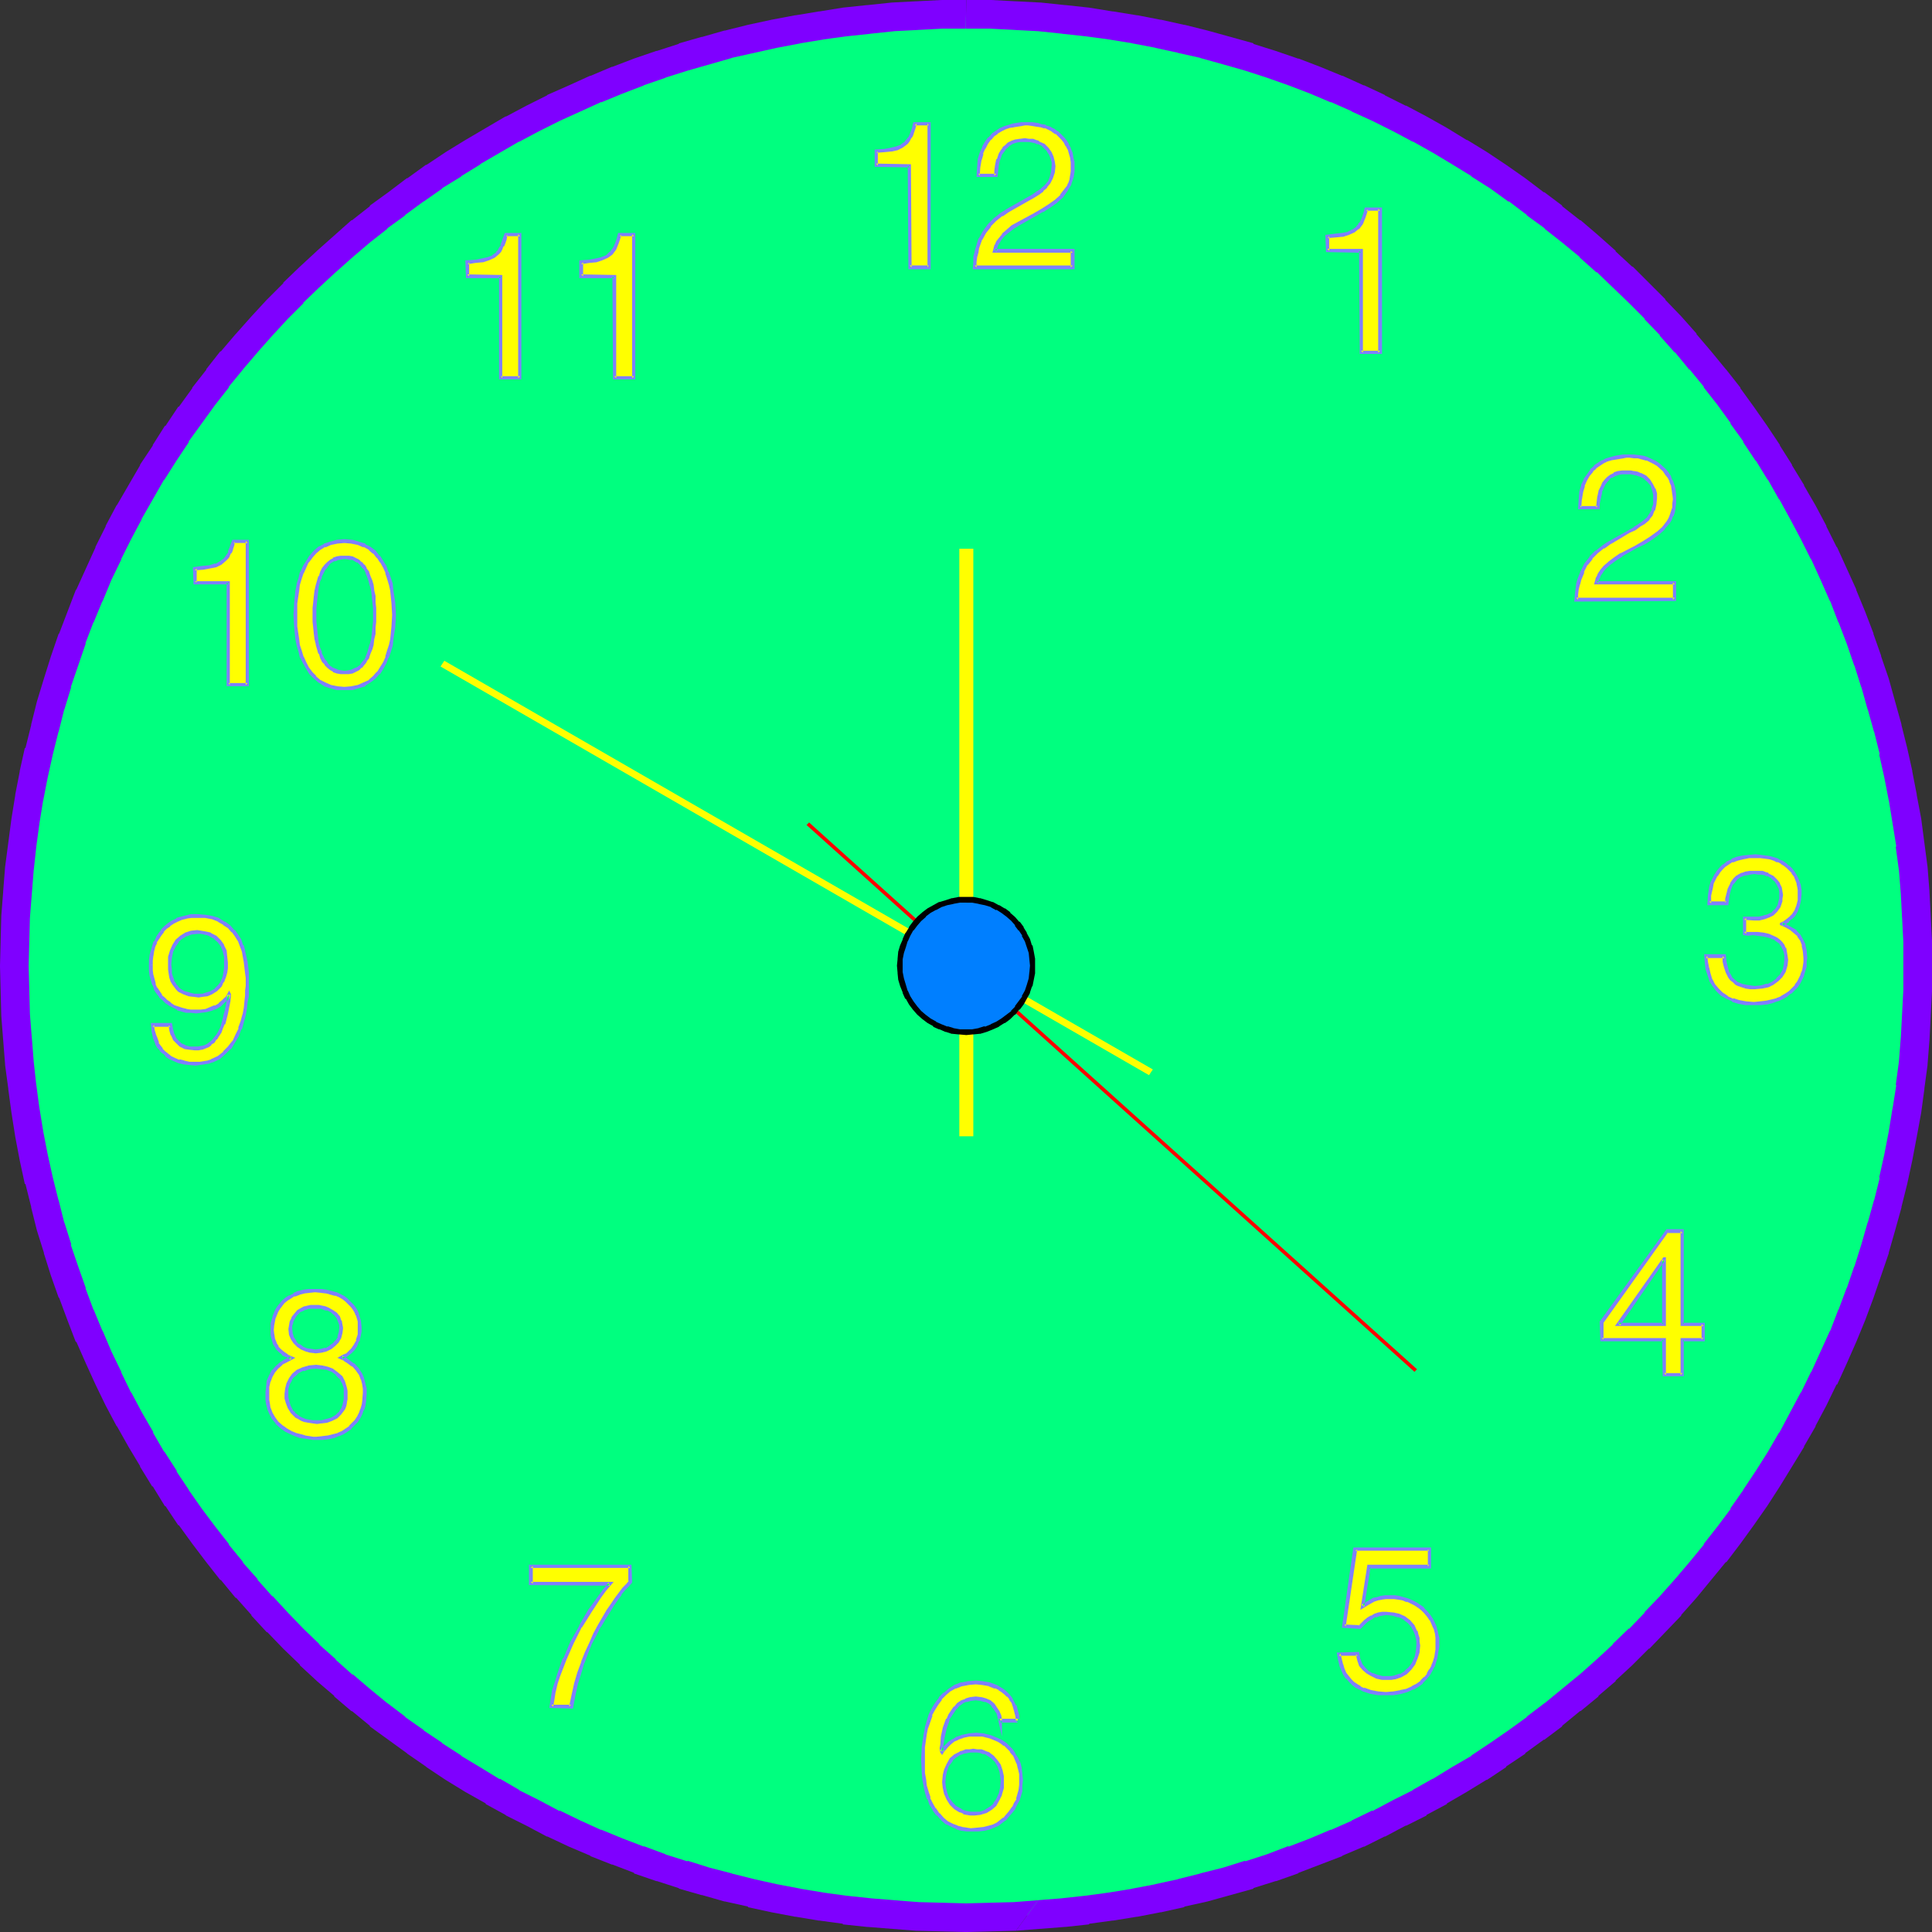 <?xml version="1.0" encoding="UTF-8" standalone="no"?>
<svg
   version="1.0"
   width="129.766mm"
   height="129.766mm"
   id="svg44"
   sodipodi:docname="Clock 23.wmf"
   xmlns:inkscape="http://www.inkscape.org/namespaces/inkscape"
   xmlns:sodipodi="http://sodipodi.sourceforge.net/DTD/sodipodi-0.dtd"
   xmlns="http://www.w3.org/2000/svg"
   xmlns:svg="http://www.w3.org/2000/svg">
  <rect width="100%" height="100%" fill="#333333" stroke="none"/>
  <sodipodi:namedview
     id="namedview44"
     pagecolor="#ffffff"
     bordercolor="#000000"
     borderopacity="0.25"
     inkscape:showpageshadow="2"
     inkscape:pageopacity="0.0"
     inkscape:pagecheckerboard="0"
     inkscape:deskcolor="#d1d1d1"
     inkscape:document-units="mm" />
  <defs
     id="defs1">
    <pattern
       id="WMFhbasepattern"
       patternUnits="userSpaceOnUse"
       width="6"
       height="6"
       x="0"
       y="0" />
  </defs>
  <path
     style="fill:#00ff7f;fill-opacity:1;fill-rule:evenodd;stroke:none"
     d="m 245.309,3.555 -6.302,0.162 -6.141,0.162 -6.141,0.485 -6.141,0.485 -6.141,0.808 -5.979,0.808 -5.979,0.97 -5.818,1.131 -5.979,1.293 -5.818,1.454 -5.656,1.454 -5.818,1.778 -5.656,1.778 -5.494,1.939 -5.494,2.101 -5.494,2.262 -5.333,2.424 -5.494,2.424 -5.171,2.586 -5.171,2.747 -10.019,5.818 -5.01,3.07 -4.848,3.232 -4.848,3.232 -4.686,3.555 -4.525,3.394 -4.525,3.717 -4.363,3.717 -4.363,3.878 -4.363,3.878 -4.04,4.04 -4.04,4.202 -4.04,4.202 -3.878,4.363 -3.717,4.363 -3.555,4.525 -3.555,4.686 -3.394,4.686 -3.394,4.848 -3.232,4.848 -3.07,4.848 -5.818,10.181 -2.747,5.171 -2.586,5.171 -2.424,5.333 -2.424,5.494 -2.101,5.333 -2.262,5.494 -1.939,5.656 -1.778,5.656 -1.616,5.656 -1.616,5.818 -1.454,5.818 -1.293,5.818 -1.131,5.979 -0.97,5.979 -0.808,5.979 -0.646,5.979 -0.646,6.141 -0.323,6.141 -0.323,6.302 v 6.141 6.302 l 0.323,6.141 0.323,6.141 0.646,6.141 0.646,6.141 0.808,5.979 0.97,5.979 1.131,5.979 1.293,5.818 1.454,5.818 1.616,5.818 1.616,5.656 1.778,5.656 1.939,5.494 2.262,5.656 2.101,5.333 2.424,5.333 2.424,5.333 2.586,5.333 2.747,5.171 2.909,5.01 2.909,5.01 3.07,5.01 3.232,4.848 3.394,4.848 3.394,4.686 3.555,4.525 3.555,4.525 3.717,4.525 3.878,4.363 4.04,4.202 4.04,4.04 4.04,4.04 4.363,4.04 4.363,3.717 4.363,3.878 4.525,3.555 4.525,3.555 4.686,3.394 4.848,3.394 4.848,3.232 5.01,3.07 5.01,2.909 5.01,2.909 5.171,2.586 5.171,2.747 5.494,2.424 5.333,2.424 5.494,2.262 5.494,1.939 5.494,2.101 5.656,1.778 5.818,1.616 5.656,1.616 5.818,1.454 5.979,1.293 5.818,1.131 5.979,0.97 5.979,0.808 6.141,0.808 6.141,0.485 6.141,0.323 6.141,0.323 h 6.302 6.141 l 6.302,-0.323 6.141,-0.323 6.141,-0.485 5.979,-0.808 5.979,-0.808 6.141,-0.97 5.818,-1.131 5.818,-1.293 5.818,-1.454 5.818,-1.616 5.656,-1.616 5.656,-1.778 5.656,-2.101 5.494,-1.939 5.494,-2.262 5.333,-2.424 5.333,-2.424 5.171,-2.747 5.171,-2.586 5.171,-2.909 5.01,-2.909 5.01,-3.07 4.848,-3.232 4.686,-3.394 4.686,-3.394 4.525,-3.555 4.525,-3.555 4.525,-3.878 4.363,-3.717 4.202,-4.04 4.202,-4.04 4.04,-4.04 3.878,-4.202 3.878,-4.363 3.717,-4.525 3.717,-4.525 3.555,-4.525 3.394,-4.686 3.232,-4.848 3.232,-4.848 3.07,-5.01 2.909,-5.01 2.909,-5.01 2.747,-5.171 2.586,-5.333 2.586,-5.333 2.262,-5.333 2.262,-5.333 2.101,-5.656 1.939,-5.494 1.778,-5.656 1.778,-5.656 1.454,-5.818 1.454,-5.818 1.293,-5.818 1.131,-5.979 0.97,-5.979 0.97,-5.979 0.646,-6.141 0.485,-6.141 0.485,-6.141 0.162,-6.141 0.162,-6.302 -0.162,-6.141 -0.162,-6.302 -0.485,-6.141 -0.485,-6.141 -0.646,-5.979 -0.97,-5.979 -0.97,-5.979 -1.131,-5.979 -1.293,-5.818 -1.454,-5.818 -1.454,-5.818 -1.778,-5.656 -1.778,-5.656 -1.939,-5.656 -2.101,-5.494 -2.262,-5.333 -2.262,-5.494 -2.586,-5.333 -2.586,-5.171 -2.747,-5.171 -2.909,-5.171 -2.909,-5.01 -3.07,-4.848 -3.232,-4.848 -3.232,-4.848 -3.394,-4.686 -3.555,-4.686 -3.717,-4.525 -3.717,-4.363 -3.878,-4.363 -3.878,-4.202 -4.04,-4.202 -4.202,-4.04 -4.202,-3.878 -4.363,-3.878 -4.525,-3.717 -4.525,-3.717 -4.525,-3.394 -4.686,-3.555 -4.686,-3.232 -4.848,-3.232 -5.01,-3.07 -5.01,-2.909 -5.171,-2.909 -5.171,-2.747 -5.171,-2.586 -5.333,-2.424 -5.333,-2.424 -5.494,-2.262 -5.494,-2.101 -5.656,-1.939 -5.656,-1.778 -5.656,-1.778 -5.818,-1.454 -5.818,-1.454 -5.818,-1.293 -5.818,-1.131 -6.141,-0.97 -5.979,-0.808 -5.979,-0.808 -6.141,-0.485 -6.141,-0.485 -6.302,-0.162 z"
     id="path1" />
  <path
     style="fill:#7f00ff;fill-opacity:1;fill-rule:evenodd;stroke:none"
     d="m 245.309,0 h -0.162 -6.141 v 0 l -6.302,0.323 h -0.162 l -6.141,0.323 v 0 l -6.141,0.646 h -0.162 l -6.141,0.646 v 0 l -5.979,0.97 h -0.162 l -5.818,0.97 h -0.162 l -5.979,1.131 v 0 l -5.979,1.293 v 0 l -5.818,1.454 h -0.162 l -5.656,1.616 h -0.162 l -5.656,1.616 -0.162,0.162 -5.494,1.778 h -0.162 l -5.656,1.939 v 0 l -5.494,2.101 h -0.162 l -5.333,2.262 h -0.162 l -5.333,2.424 -5.494,2.424 -0.162,0.162 -5.171,2.586 v 0 l -5.171,2.747 h -0.162 l -10.181,5.979 v 0 l -5.01,3.07 v 0 l -4.848,3.232 h -0.162 l -4.686,3.394 h -0.162 l -4.686,3.555 v 0 l -4.686,3.394 v 0.162 l -4.525,3.555 h -0.162 l -4.363,3.878 v 0 l -4.363,3.878 -0.162,0.162 -4.202,3.878 v 0 l -4.202,4.04 v 0.162 l -4.04,4.04 -0.162,0.162 -3.878,4.202 v 0 l -3.878,4.363 -0.162,0.162 -3.717,4.363 h -0.162 l -3.555,4.525 v 0.162 l -3.555,4.525 v 0.162 l -3.394,4.686 h -0.162 l -3.232,4.848 h -0.162 l -3.07,4.848 v 0.162 l -3.232,4.848 v 0.162 l -5.818,10.019 -0.162,0.162 -2.747,5.171 v 0.162 l -2.586,5.171 v 0.162 l -2.424,5.333 -2.424,5.333 -0.162,0.162 -2.101,5.494 v 0 l -2.101,5.494 -0.162,0.162 -1.939,5.656 v 0 l -1.778,5.656 v 0 L 9.373,178.083 v 0 l -1.454,5.818 v 0.162 l -1.454,5.818 H 6.302 l -1.293,5.818 v 0.162 l -1.131,5.818 v 0.162 l -0.97,5.979 v 0 l -0.808,6.141 v 0 l -0.808,6.141 v 0 l -0.485,6.141 v 0.162 l -0.485,6.141 v 0.162 l -0.162,6.141 v 0.162 L 0,245.147 v 0.162 l 0.162,6.141 v 0.162 l 0.162,6.141 v 0.162 l 0.485,6.141 v 0 l 0.485,6.141 v 0.162 l 0.808,5.979 v 0.162 l 0.808,5.979 v 0 l 0.97,6.141 v 0 l 1.131,5.979 v 0 l 1.293,5.979 h 0.162 l 1.454,5.818 v 0.162 l 1.454,5.818 v 0 l 1.778,5.656 v 0.162 l 1.778,5.656 v 0 l 1.939,5.494 0.162,0.162 2.101,5.656 v 0 l 2.101,5.494 h 0.162 l 2.424,5.494 v 0 l 2.424,5.333 v 0 l 2.586,5.333 v 0 l 2.747,5.171 0.162,0.162 2.909,5.171 v 0 l 2.909,4.848 v 0.162 l 3.07,5.01 h 0.162 l 3.07,5.01 h 0.162 l 3.232,4.848 h 0.162 l 3.394,4.686 v 0 l 3.555,4.686 v 0 l 3.555,4.525 h 0.162 l 3.717,4.525 h 0.162 l 3.878,4.363 v 0.162 l 3.878,4.202 h 0.162 l 4.04,4.202 v 0 l 4.202,4.04 v 0.162 l 4.202,3.878 0.162,0.162 4.363,3.717 v 0.162 l 4.363,3.717 h 0.162 l 4.525,3.717 v 0.162 l 4.686,3.394 v 0 l 4.686,3.394 0.162,0.162 4.686,3.232 0.162,0.162 4.848,3.232 v 0 l 5.01,3.07 v 0 l 5.171,2.909 v 0.162 l 5.01,2.747 0.162,0.162 5.171,2.586 v 0 l 5.171,2.747 h 0.162 l 5.494,2.586 5.333,2.262 0.162,0.162 5.333,2.101 h 0.162 l 5.494,2.101 v 0.162 l 5.656,1.939 h 0.162 l 5.494,1.778 0.162,0.162 5.656,1.616 h 0.162 l 5.656,1.616 h 0.162 l 5.818,1.293 v 0.162 l 5.979,1.293 v 0 l 5.979,1.131 h 0.162 l 5.818,0.97 h 0.162 l 5.979,0.808 v 0.162 l 6.141,0.646 h 0.162 l 6.141,0.485 v 0 l 6.141,0.485 h 0.162 l 6.302,0.162 v 0 l 6.141,0.162 h 0.162 l 6.302,-0.162 v 0 l 6.141,-0.162 h 0.162 l 5.656,-7.757 v 0 l -6.141,0.485 h 0.162 l -6.302,0.162 h 0.162 l -6.302,0.162 h 0.162 l -6.141,-0.162 v 0 l -6.141,-0.162 h 0.162 l -6.302,-0.485 h 0.162 l -6.141,-0.485 h 0.162 l -6.141,-0.646 v 0 l -5.979,-0.808 h 0.162 l -5.979,-0.97 h 0.162 l -5.979,-1.131 v 0 l -5.818,-1.293 v 0 l -5.818,-1.454 h 0.162 l -5.656,-1.454 v 0 l -5.656,-1.778 v 0.162 l -5.656,-1.778 h 0.162 l -5.656,-2.101 0.162,0.162 -5.494,-2.101 v 0 l -5.494,-2.262 0.162,0.162 -5.333,-2.424 -5.333,-2.586 v 0.162 l -5.171,-2.747 v 0 l -5.171,-2.586 h 0.162 l -5.01,-2.909 v 0.162 l -5.01,-3.07 v 0 l -4.848,-2.909 h 0.162 l -5.01,-3.232 h 0.162 l -4.848,-3.232 h 0.162 l -4.848,-3.394 h 0.162 l -4.686,-3.555 0.162,0.162 -4.525,-3.717 v 0 l -4.363,-3.717 v 0.162 l -4.363,-3.878 h 0.162 l -4.363,-3.878 h 0.162 l -4.202,-4.04 0.162,0.162 -4.04,-4.202 v 0 l -3.878,-4.202 v 0.162 l -3.878,-4.363 h 0.162 l -3.878,-4.363 h 0.162 l -3.717,-4.525 h 0.162 l -3.555,-4.525 v 0 l -3.394,-4.525 v 0 l -3.394,-4.848 0.162,0.162 -3.232,-4.848 h 0.162 l -3.232,-5.01 v 0.162 l -2.909,-5.01 h 0.162 l -2.909,-5.01 v 0 l -2.747,-5.171 v 0.162 l -2.586,-5.333 0.162,0.162 -2.586,-5.333 v 0 l -2.262,-5.333 v 0.162 l -2.262,-5.494 v 0.162 l -2.101,-5.656 0.162,0.162 -1.939,-5.494 v 0 l -1.939,-5.656 h 0.162 l -1.778,-5.656 v 0.162 l -1.454,-5.818 v 0.162 l -1.454,-5.818 v 0 l -1.293,-5.818 v 0 l -1.131,-5.818 v 0 l -0.97,-5.979 v 0.162 l -0.808,-6.141 v 0.162 L 8.565,269.548 v 0 l -0.485,-6.141 v 0.162 l -0.485,-6.141 v 0 l -0.162,-6.141 v 0 l -0.162,-6.141 v 0.162 l 0.162,-6.302 v 0.162 l 0.162,-6.302 v 0.162 l 0.485,-6.141 v 0 l 0.485,-6.141 v 0.162 l 0.646,-5.979 v 0 l 0.808,-5.979 v 0 l 0.97,-5.979 v 0.162 l 1.131,-5.818 v 0 l 1.293,-5.818 v 0 l 1.454,-5.818 v 0.162 l 1.454,-5.818 v 0.162 l 1.778,-5.818 -0.162,0.162 1.939,-5.656 v 0 l 1.939,-5.656 -0.162,0.162 2.101,-5.494 v 0.162 l 2.262,-5.494 v 0.162 l 2.262,-5.494 2.586,-5.333 -0.162,0.162 2.586,-5.171 v 0 l 2.747,-5.171 -0.162,0.162 5.818,-10.181 v 0.162 l 3.07,-4.848 v 0 l 3.232,-4.848 h -0.162 l 3.394,-4.686 v 0 l 3.394,-4.686 v 0 l 3.555,-4.525 h -0.162 l 3.717,-4.525 -0.162,0.162 3.878,-4.525 -0.162,0.162 3.878,-4.363 v 0 l 3.878,-4.202 v 0 l 4.04,-4.04 h -0.162 l 4.202,-4.04 -0.162,0.162 4.363,-4.04 -0.162,0.162 4.363,-3.878 v 0 l 4.363,-3.717 v 0 l 4.525,-3.555 h -0.162 l 4.686,-3.394 h -0.162 l 4.848,-3.555 -0.162,0.162 4.848,-3.394 h -0.162 l 5.01,-3.07 h -0.162 l 5.01,-3.07 h -0.162 l 10.019,-5.818 -0.162,0.162 5.171,-2.747 v 0 l 5.171,-2.586 v 0 l 5.333,-2.424 5.333,-2.424 -0.162,0.162 5.494,-2.262 v 0 l 5.494,-2.101 h -0.162 l 5.656,-1.939 h -0.162 l 5.656,-1.778 v 0 l 5.656,-1.616 v 0 l 5.656,-1.616 h -0.162 l 5.818,-1.293 v 0 l 5.818,-1.293 v 0 l 5.979,-1.131 h -0.162 l 5.979,-0.97 h -0.162 l 5.979,-0.808 v 0 l 6.141,-0.646 h -0.162 l 6.141,-0.646 h -0.162 l 6.302,-0.323 h -0.162 l 6.141,-0.323 v 0 h 6.141 -0.162 z"
     id="path2" />
  <path
     style="fill:#7f00ff;fill-opacity:1;fill-rule:evenodd;stroke:none"
     d="m 257.913,490.132 6.141,-0.485 h 0.162 l 6.141,-0.485 h 0.162 l 5.979,-0.646 v -0.162 l 5.979,-0.808 h 0.162 l 5.979,-0.97 h 0.162 l 5.818,-1.131 h 0.162 l 5.818,-1.293 0.162,-0.162 5.818,-1.293 v 0 l 5.818,-1.616 v 0 l 5.818,-1.616 v -0.162 l 5.656,-1.778 h 0.162 l 5.494,-1.939 0.162,-0.162 5.494,-2.101 v 0 l 5.494,-2.101 0.162,-0.162 5.333,-2.262 h 0.162 l 5.171,-2.586 h 0.162 l 5.171,-2.747 h 0.162 l 5.171,-2.586 v -0.162 l 5.171,-2.747 v -0.162 l 5.01,-2.909 5.01,-3.07 h 0.162 l 4.848,-3.232 v -0.162 l 4.848,-3.232 v -0.162 l 4.686,-3.394 h 0.162 l 4.525,-3.394 v -0.162 l 4.525,-3.717 h 0.162 l 4.525,-3.717 v -0.162 l 4.363,-3.717 v -0.162 l 4.202,-3.878 0.162,-0.162 4.04,-4.04 h 0.162 l 4.04,-4.202 v 0 l 4.04,-4.202 v -0.162 l 3.878,-4.363 v 0 l 3.717,-4.525 v 0 l 3.717,-4.525 h 0.162 l 3.555,-4.686 v 0 l 3.394,-4.686 v 0 l 3.394,-4.848 v 0 l 3.232,-5.01 v 0 l 3.07,-5.01 3.07,-5.01 v -0.162 l 2.909,-5.01 v -0.162 l 2.747,-5.171 v 0 l 2.586,-5.333 h 0.162 l 2.424,-5.333 v 0 l 2.424,-5.494 v 0 l 2.262,-5.494 v 0 l 2.101,-5.656 v 0 l 1.939,-5.656 v 0 l 1.939,-5.656 v -0.162 l 1.616,-5.656 v 0 l 1.616,-5.818 v -0.162 l 1.454,-5.818 v 0 l 1.293,-5.979 v 0 l 1.131,-5.979 v 0 l 1.131,-6.141 v 0 l 0.808,-5.979 v -0.162 l 0.808,-5.979 v -0.162 l 0.485,-6.141 v 0 l 0.323,-6.141 v -0.162 l 0.323,-6.141 v -0.162 -6.141 -0.162 -6.141 -0.162 l -0.323,-6.141 v -0.162 l -0.323,-6.141 v -0.162 l -0.485,-6.141 v 0 l -0.808,-6.141 v 0 l -0.808,-6.141 v 0 l -1.131,-5.979 v -0.162 l -1.131,-5.818 v -0.162 l -1.293,-5.818 v 0 l -1.454,-5.818 v -0.162 l -1.616,-5.818 v 0 l -1.616,-5.818 v 0 l -1.939,-5.656 v -0.162 l -1.939,-5.494 v -0.162 l -2.101,-5.494 v 0 l -2.262,-5.494 v -0.162 l -2.424,-5.333 -2.424,-5.333 -0.162,-0.162 -2.586,-5.171 v -0.162 l -2.747,-5.171 v 0 l -2.909,-5.01 v -0.162 l -3.07,-5.01 v -0.162 l -3.07,-4.848 v -0.162 l -3.232,-4.848 v 0 l -3.394,-4.848 v 0 l -3.394,-4.686 v -0.162 l -3.555,-4.525 -0.162,-0.162 -3.717,-4.525 v 0 l -3.717,-4.363 v -0.162 l -3.878,-4.363 v 0 l -4.04,-4.202 v -0.162 l -4.04,-4.04 -0.162,-0.162 -4.04,-4.04 h -0.162 l -4.202,-3.878 v -0.162 l -4.363,-3.878 v 0 l -4.525,-3.878 h -0.162 l -4.525,-3.555 v -0.162 l -4.525,-3.394 h -0.162 l -4.686,-3.555 v 0 l -4.848,-3.394 v 0 l -4.848,-3.232 v 0 l -5.01,-3.07 h -0.162 l -5.01,-3.07 v 0 l -5.171,-2.909 v 0 L 356.974,26.826 h -0.162 l -5.171,-2.586 -0.162,-0.162 -5.171,-2.424 h -0.162 l -5.333,-2.424 h -0.162 l -5.494,-2.262 v 0 l -5.494,-2.101 h -0.162 l -5.656,-1.939 v 0 l -5.656,-1.778 v -0.162 l -5.818,-1.616 v 0 l -5.818,-1.616 v 0 l -5.818,-1.454 h -0.162 l -5.818,-1.293 h -0.162 l -5.818,-1.131 h -0.162 l -5.979,-0.97 h -0.162 l -5.979,-0.97 v 0 l -5.979,-0.646 h -0.162 L 264.216,0.646 h -0.162 l -6.141,-0.323 h -0.162 L 251.611,0 v 0 h -6.302 l -0.162,7.272 h 6.302 -0.162 l 6.302,0.323 h -0.162 l 6.141,0.323 v 0 l 6.141,0.646 h -0.162 l 5.979,0.646 v 0 l 5.979,0.808 v 0 l 5.979,0.97 h -0.162 l 5.979,1.131 h -0.162 l 5.979,1.293 h -0.162 l 5.818,1.293 h -0.162 l 5.818,1.616 v 0 l 5.656,1.616 v 0 l 5.494,1.778 v 0 l 5.494,1.939 v 0 l 5.494,2.101 v 0 l 5.333,2.262 -0.162,-0.162 5.494,2.424 h -0.162 l 5.333,2.424 v 0 l 5.171,2.586 v 0 l 5.171,2.747 -0.162,-0.162 5.171,2.909 v 0 l 4.848,2.909 v 0 l 5.01,3.07 h -0.162 l 4.848,3.07 v 0 l 4.686,3.394 v -0.162 l 4.686,3.555 h -0.162 l 4.686,3.394 h -0.162 l 4.525,3.555 v 0 l 4.525,3.717 h -0.162 l 4.363,3.878 v -0.162 l 4.202,4.04 -0.162,-0.162 4.202,4.04 v 0 l 4.04,4.04 h -0.162 l 4.04,4.202 h -0.162 l 3.878,4.363 v -0.162 l 3.717,4.525 v -0.162 l 3.717,4.525 h -0.162 l 3.555,4.525 v 0 l 3.394,4.686 h -0.162 l 3.394,4.686 h -0.162 l 3.232,4.848 v -0.162 l 3.07,5.01 v -0.162 l 2.909,5.171 v -0.162 l 2.747,5.01 v 0 l 2.747,5.171 v 0 l 2.586,5.171 v -0.162 l 2.424,5.333 2.424,5.494 v -0.162 l 2.101,5.494 v -0.162 l 2.101,5.494 v 0 l 1.939,5.656 v -0.162 l 1.778,5.656 v -0.162 l 1.616,5.818 v -0.162 l 1.616,5.818 v -0.162 l 1.454,5.818 h -0.162 l 1.293,5.818 v 0 l 1.131,5.818 v -0.162 l 0.97,5.979 v 0 l 0.97,5.979 h -0.162 l 0.808,5.979 v -0.162 l 0.485,6.141 v 0 l 0.323,6.141 v -0.162 l 0.323,6.302 v -0.162 6.302 -0.162 6.141 0 l -0.323,6.141 v 0 l -0.323,6.141 v -0.162 l -0.485,6.141 v 0 l -0.808,5.979 0.162,-0.162 -0.97,6.141 v -0.162 l -0.97,5.979 v 0 l -1.131,5.818 v 0 l -1.293,5.818 h 0.162 l -1.454,5.818 v -0.162 l -1.616,5.818 v -0.162 l -1.616,5.656 v 0 l -1.778,5.656 v -0.162 l -1.939,5.656 v -0.162 l -2.101,5.656 v -0.162 l -2.101,5.494 v -0.162 l -2.424,5.333 v 0 l -2.424,5.333 v -0.162 l -2.586,5.333 v -0.162 l -2.747,5.171 v 0 l -2.747,5.171 v -0.162 l -2.909,5.01 -3.07,4.848 v 0 l -3.232,4.848 0.162,-0.162 -3.394,4.848 h 0.162 l -3.394,4.525 v 0 l -3.555,4.525 h 0.162 l -3.717,4.525 v 0 l -3.717,4.363 v 0 l -3.878,4.363 0.162,-0.162 -4.04,4.202 h 0.162 l -4.04,4.202 v -0.162 l -4.202,4.04 h 0.162 l -4.202,3.878 v 0 l -4.363,3.878 0.162,-0.162 -4.525,3.717 v 0 l -4.525,3.717 0.162,-0.162 -4.686,3.555 h 0.162 l -4.686,3.394 v 0 l -4.686,3.232 v 0 l -4.848,3.232 h 0.162 l -5.01,2.909 -5.01,3.07 0.162,-0.162 -5.171,2.909 h 0.162 l -5.171,2.586 v 0 l -5.171,2.747 v -0.162 l -5.333,2.586 h 0.162 l -5.494,2.424 0.162,-0.162 -5.333,2.262 v 0 l -5.494,2.101 v -0.162 l -5.494,2.101 v 0 l -5.494,1.778 v -0.162 l -5.656,1.778 v 0 l -5.818,1.454 h 0.162 l -5.818,1.454 h 0.162 l -5.979,1.293 h 0.162 l -5.979,1.131 h 0.162 l -5.979,0.97 v 0 l -5.979,0.808 v 0 l -5.979,0.646 h 0.162 l -6.141,0.485 z"
     id="path3" />
  <path
     style="fill:#ffff00;fill-opacity:1;fill-rule:evenodd;stroke:none"
     d="m 235.774,67.872 h -4.848 v -25.856 h -8.565 v -3.555 l 2.101,-0.323 1.778,-0.162 1.454,-0.323 1.293,-0.646 1.131,-0.808 0.485,-0.646 0.323,-0.485 0.323,-0.808 0.323,-0.808 0.323,-0.97 0.323,-0.97 v -0.162 h 3.555 z"
     id="path4" />
  <path
     style="fill:#7f7fff;fill-opacity:1;fill-rule:evenodd;stroke:none"
     d="m 235.451,67.872 0.323,-0.485 h -4.848 l 0.485,0.485 -0.162,-26.179 -8.888,-0.162 0.485,0.485 v -3.555 l -0.323,0.323 2.101,-0.162 1.616,-0.162 h 0.162 l 1.454,-0.323 1.293,-0.646 1.293,-0.97 0.485,-0.646 0.323,-0.646 v 0 l 0.485,-0.646 v 0 l 0.323,-0.97 v 0 l 0.323,-0.97 0.323,-1.131 v -0.162 l -0.485,0.485 h 3.555 l -0.323,-0.485 v 36.522 l 0.808,0.485 V 31.027 h -4.363 l -0.162,0.485 v -0.162 l -0.162,0.97 -0.323,0.97 v 0 l -0.323,0.808 v 0 l -0.323,0.808 v -0.162 l -0.485,0.646 -0.485,0.485 h 0.162 l -1.131,0.808 h 0.162 l -1.293,0.485 v 0 l -1.454,0.323 h 0.162 l -1.778,0.323 -2.424,0.162 v 4.363 l 8.888,0.162 -0.485,-0.485 0.162,26.341 h 5.656 z"
     id="path5" />
  <path
     style="fill:#ffff00;fill-opacity:1;fill-rule:evenodd;stroke:none"
     d="m 248.379,44.602 v -2.262 l 0.323,-1.778 0.485,-1.616 0.485,-1.454 0.808,-1.293 0.808,-0.97 0.808,-0.97 0.97,-0.808 1.131,-0.485 0.97,-0.485 0.97,-0.323 1.131,-0.323 1.939,-0.323 h 0.97 0.808 1.131 l 1.131,0.162 1.131,0.162 0.97,0.323 0.97,0.485 0.97,0.485 0.97,0.485 1.454,1.454 0.646,0.808 0.646,0.97 0.485,0.97 0.323,0.97 0.323,1.131 0.162,1.131 v 1.293 1.131 l -0.162,1.131 -0.323,0.97 -0.323,0.97 -0.323,0.97 -0.485,0.808 -1.131,1.454 -1.454,1.293 -1.778,1.293 -1.778,0.97 -1.939,1.131 -3.717,2.101 -1.778,1.131 -1.293,0.97 -1.131,0.97 -0.808,0.97 -0.646,0.808 -0.323,0.97 -0.323,0.646 v 0.646 h 19.715 v 4.202 h -24.886 v -1.293 l 0.162,-1.293 0.323,-1.293 0.162,-1.131 0.808,-2.101 1.131,-1.939 1.131,-1.616 1.454,-1.454 1.616,-1.293 1.778,-1.131 4.848,-2.747 1.293,-0.808 1.293,-0.808 1.131,-0.808 0.97,-0.808 0.808,-0.97 0.646,-1.293 0.323,-1.293 0.162,-1.616 -0.162,-1.131 -0.323,-1.131 -0.323,-1.131 -0.808,-0.97 -0.97,-0.97 -1.293,-0.646 -0.646,-0.323 -0.808,-0.162 -0.97,-0.162 h -0.97 -1.131 l -1.131,0.323 -0.97,0.323 -0.808,0.323 -0.646,0.646 -0.646,0.485 -0.485,0.808 -0.323,0.646 -0.646,1.454 -0.323,1.454 -0.162,1.454 v 1.131 z"
     id="path6" />
  <path
     style="fill:#7f7fff;fill-opacity:1;fill-rule:evenodd;stroke:none"
     d="m 248.379,44.117 0.323,0.485 0.162,-2.262 v 0.162 l 0.323,-1.939 v 0.162 l 0.485,-1.616 h -0.162 l 0.646,-1.454 v 0.162 l 0.646,-1.293 0.808,-1.131 v 0.162 l 0.808,-0.97 v 0 l 0.97,-0.646 h -0.162 l 1.131,-0.646 0.97,-0.485 v 0 l 0.97,-0.323 1.131,-0.162 h -0.162 l 2.101,-0.323 0.808,-0.162 v 0 h 0.808 l 1.131,0.162 v 0 l 0.97,0.162 v 0 l 1.131,0.162 0.97,0.323 v -0.162 l 0.97,0.485 0.97,0.485 h -0.162 l 0.97,0.646 v -0.162 l 1.454,1.454 v 0 l 0.646,0.808 0.485,0.97 v -0.162 l 0.485,0.97 v -0.162 l 0.323,1.131 0.323,1.131 v 0 l 0.162,1.131 v -0.162 1.293 1.131 0 l -0.162,1.131 v -0.162 l -0.162,1.131 -0.323,0.97 v -0.162 l -0.323,0.808 v 0 l -0.646,0.808 -1.131,1.454 h 0.162 l -1.454,1.293 v 0 l -1.616,1.131 -1.778,1.131 v 0 l -1.939,1.131 -3.878,2.101 v 0 l -1.778,0.97 -1.293,1.131 v 0 l -1.131,0.97 v 0.162 l -0.808,0.97 v 0 l -0.646,0.808 v 0 l -0.323,0.808 -0.162,0.162 -0.162,0.646 -0.323,1.293 h 20.362 l -0.485,-0.485 v 4.202 l 0.485,-0.485 h -24.886 l 0.485,0.485 v -1.293 0 l 0.162,-1.293 0.323,-1.131 v 0 l 0.162,-1.131 0.808,-2.262 v 0.162 l 0.97,-1.778 v 0 l 1.293,-1.616 h -0.162 l 1.454,-1.454 v 0 l 1.616,-1.293 v 0.162 l 1.616,-1.131 4.848,-2.747 v 0 l 1.454,-0.808 v 0 l 1.293,-0.808 1.131,-0.808 v -0.162 l 0.97,-0.808 v -0.162 l 0.808,-0.97 0.646,-1.293 v 0 l 0.485,-1.454 0.162,-1.616 v 0 l -0.162,-1.131 -0.323,-1.293 v 0 l -0.485,-1.131 -0.808,-1.131 -0.97,-0.97 -1.454,-0.646 V 35.714 l -0.646,-0.162 -0.808,-0.323 h -0.162 -0.808 -0.162 l -0.97,-0.162 -1.131,0.162 h -0.162 l -0.97,0.162 h -0.162 l -0.97,0.323 v 0 l -0.97,0.485 -0.646,0.646 v 0 l -0.646,0.485 v 0.162 l -0.485,0.646 v 0 l -0.485,0.808 -0.485,1.454 h -0.162 l -0.323,1.616 -0.162,1.293 v 0.162 1.131 l 0.485,-0.485 h -4.525 l -0.485,0.808 h 5.333 l 0.162,-1.454 v 0 l 0.162,-1.454 0.323,-1.454 v 0.162 l 0.485,-1.454 0.485,-0.646 v 0 l 0.485,-0.646 h -0.162 l 0.646,-0.485 v 0 l 0.646,-0.646 -0.162,0.162 0.808,-0.485 v 0 l 0.97,-0.323 v 0 l 0.97,-0.162 v 0 h 1.131 0.97 v 0 l 0.97,0.162 h -0.162 l 0.808,0.162 0.646,0.323 v -0.162 l 1.293,0.646 h -0.162 l 0.97,0.97 v -0.162 l 0.646,1.131 v -0.162 l 0.485,1.131 v 0 l 0.323,1.131 v -0.162 1.131 -0.162 l -0.162,1.616 v 0 l -0.323,1.293 v 0 l -0.485,1.293 v -0.162 l -0.808,0.97 v 0 l -0.97,0.808 h 0.162 l -1.293,0.808 -1.131,0.808 v 0 l -1.454,0.808 v 0 l -4.848,2.747 -1.778,1.131 v 0 l -1.616,1.293 v 0 l -1.454,1.454 v 0 l -1.293,1.778 v 0 l -0.97,1.778 -0.162,0.162 -0.646,2.101 -0.323,1.131 v 0.162 l -0.323,1.131 v 1.293 0.162 l -0.162,1.778 h 25.856 v -5.171 h -20.2 l 0.323,0.646 0.162,-0.646 0.323,-0.808 -0.162,0.162 0.485,-0.808 v 0 l 0.485,-0.808 v 0 l 0.808,-0.97 v 0 l 1.131,-0.97 -0.162,0.162 1.454,-1.131 1.616,-0.97 v 0 l 3.717,-2.101 1.939,-1.131 h 0.162 l 1.778,-1.131 1.616,-1.131 0.162,-0.162 1.454,-1.293 v 0 l 1.131,-1.616 0.485,-0.808 v 0 l 0.485,-0.808 v -0.162 l 0.323,-0.97 0.323,-0.97 V 44.602 l 0.162,-0.97 v -0.162 -1.131 -1.293 0 l -0.323,-1.131 v -0.162 l -0.162,-0.97 -0.485,-1.131 v -0.162 l -0.485,-0.808 v -0.162 l -0.485,-0.808 -0.646,-0.808 -0.162,-0.162 -1.454,-1.454 h -0.162 l -0.808,-0.646 h -0.162 l -0.808,-0.485 -1.131,-0.323 v -0.162 l -1.131,-0.162 -0.97,-0.323 h -0.162 l -1.131,-0.162 v 0 h -1.131 -0.808 v 0 h -0.97 l -2.101,0.323 v 0 l -0.97,0.323 -1.131,0.323 v 0 l -1.131,0.485 -0.97,0.646 v 0 l -0.97,0.646 -0.162,0.162 -0.808,0.97 h -0.162 l -0.808,1.131 -0.646,1.131 v 0.162 l -0.646,1.454 v 0 l -0.485,1.616 v 0 l -0.162,1.939 v 0 l -0.162,2.586 z"
     id="path7" />
  <path
     style="fill:#ffff00;fill-opacity:1;fill-rule:evenodd;stroke:none"
     d="m 57.368,244.501 -0.162,-1.616 -0.162,-1.454 -0.646,-1.293 -0.646,-1.131 -1.131,-0.97 -1.293,-0.808 -0.646,-0.162 -0.808,-0.323 h -0.808 l -0.97,-0.162 -1.616,0.162 -1.293,0.485 -1.131,0.646 -1.131,0.97 -0.808,1.131 -0.485,1.454 -0.485,1.616 -0.162,1.778 0.162,1.293 0.162,0.97 0.162,0.97 0.323,0.97 0.323,0.646 0.485,0.646 0.485,0.646 0.485,0.485 1.131,0.646 1.293,0.323 1.293,0.162 1.131,0.162 0.97,-0.162 1.131,-0.162 1.131,-0.485 1.131,-0.646 0.485,-0.485 0.646,-0.646 0.323,-0.646 0.323,-0.808 0.323,-0.808 0.323,-1.131 0.162,-0.97 z m -19.069,0.485 v -1.131 l 0.162,-1.293 0.323,-1.131 0.323,-1.131 0.323,-1.131 0.485,-0.97 0.646,-0.97 0.646,-0.97 0.808,-0.808 0.97,-0.646 0.97,-0.808 0.97,-0.485 1.131,-0.485 1.293,-0.323 1.293,-0.162 h 1.454 l 1.939,0.162 1.939,0.323 1.616,0.485 1.293,0.808 1.293,0.97 0.97,1.131 0.808,1.131 0.808,1.131 0.646,1.454 0.485,1.293 0.485,2.909 0.323,2.747 0.162,1.131 v 1.131 0.97 l -0.162,1.131 v 1.293 l -0.162,1.454 -0.323,1.616 -0.323,1.778 -0.323,1.778 -0.646,1.778 -0.646,1.778 -0.97,1.616 -1.131,1.454 -1.293,1.293 -1.454,1.131 -1.778,0.808 -0.808,0.323 -1.131,0.323 h -0.97 l -1.131,0.162 -1.616,-0.162 -1.293,-0.162 -1.293,-0.323 -1.131,-0.485 -0.97,-0.485 -0.97,-0.646 -0.808,-0.646 -0.646,-0.646 -0.485,-0.808 -0.485,-0.808 -0.646,-1.616 -0.485,-1.616 v -1.454 h 4.525 l 0.162,1.293 0.323,1.131 0.485,1.131 0.808,0.808 0.808,0.808 0.97,0.485 1.293,0.162 1.293,0.162 h 0.97 l 0.808,-0.162 0.808,-0.323 0.646,-0.323 0.808,-0.485 0.646,-0.485 0.485,-0.646 0.646,-0.808 0.485,-0.97 0.485,-0.97 0.485,-1.131 0.323,-1.131 0.323,-1.454 0.323,-1.454 0.323,-1.616 0.162,-1.616 v -0.162 l -0.646,0.97 -0.808,0.808 -0.97,0.808 -1.131,0.646 -1.131,0.485 -1.131,0.323 -1.293,0.323 h -1.293 -1.293 l -1.131,-0.162 -1.131,-0.323 -1.131,-0.323 -0.97,-0.485 -0.97,-0.485 -0.808,-0.646 -0.808,-0.808 -0.808,-0.646 -0.646,-0.97 -0.485,-0.97 -0.485,-0.97 -0.646,-2.424 -0.162,-1.131 z"
     id="path8" />
  <path
     style="fill:#7f7fff;fill-opacity:1;fill-rule:evenodd;stroke:none"
     d="m 57.853,244.501 v -0.162 l -0.162,-1.454 -0.162,-1.616 -0.646,-1.293 v -0.162 l -0.808,-1.131 -1.131,-1.131 -1.293,-0.646 -0.162,-0.162 -0.646,-0.162 -0.808,-0.162 v 0 l -0.97,-0.162 -0.97,-0.162 v 0 l -1.616,0.162 -1.454,0.485 -1.293,0.808 -1.131,0.97 -0.808,1.293 -0.646,1.454 v 0 l -0.485,1.616 v 0.162 1.778 0 1.293 0 l 0.162,1.131 0.162,0.97 v 0 l 0.323,0.97 v 0 l 0.485,0.808 v 0 l 0.485,0.646 v 0 l 0.485,0.646 0.485,0.485 1.293,0.646 1.293,0.485 v 0 l 1.293,0.162 h 0.162 l 1.131,0.162 0.97,-0.162 v 0 l 1.293,-0.162 1.131,-0.485 1.293,-0.808 0.485,-0.485 0.646,-0.646 0.323,-0.646 v -0.162 l 0.485,-0.646 v -0.162 l 0.323,-0.808 0.323,-1.131 v 0 l 0.162,-1.131 v 0 -1.293 h -0.97 v 1.293 -0.162 l -0.162,1.131 v 0 l -0.162,0.97 -0.323,0.97 v -0.162 l -0.323,0.808 v 0 l -0.485,0.646 0.162,-0.162 -0.646,0.646 -0.485,0.485 h 0.162 l -1.293,0.646 h 0.162 l -1.131,0.323 v 0 l -0.97,0.323 v 0 h -0.97 -1.131 v 0 l -1.293,-0.323 h 0.162 l -1.293,-0.323 v 0 l -1.131,-0.646 0.162,0.162 -0.485,-0.485 -0.485,-0.646 v 0.162 l -0.323,-0.646 v 0 l -0.485,-0.646 h 0.162 l -0.323,-0.808 v 0 l -0.323,-0.97 v -1.131 0.162 l -0.162,-1.293 v 0 l 0.162,-1.616 v 0 l 0.323,-1.616 v 0 l 0.646,-1.293 v 0 l 0.808,-1.131 h -0.162 l 1.131,-0.97 -0.162,0.162 1.293,-0.808 -0.162,0.162 1.293,-0.485 v 0 l 1.454,-0.162 v 0 h 0.808 l 0.97,0.162 h -0.162 l 0.808,0.162 0.808,0.323 h -0.162 l 1.293,0.646 h -0.162 l 1.131,0.97 -0.162,-0.162 0.808,1.131 v 0 l 0.485,1.293 v 0 l 0.323,1.293 v 1.616 0 z"
     id="path9" />
  <path
     style="fill:#7f7fff;fill-opacity:1;fill-rule:evenodd;stroke:none"
     d="m 38.784,244.985 v -1.131 0 l 0.162,-1.293 v 0.162 l 0.162,-1.131 0.323,-1.293 0.485,-0.97 h -0.162 l 0.646,-0.97 v 0 l 0.646,-0.97 0.646,-0.808 h -0.162 l 0.808,-0.808 0.97,-0.646 h -0.162 l 0.97,-0.646 v 0 l 0.97,-0.485 v 0 l 1.131,-0.485 v 0 l 1.293,-0.323 h -0.162 l 1.293,-0.162 v 0 h 1.454 1.939 v 0 l 1.778,0.323 v 0 l 1.616,0.646 h -0.162 l 1.454,0.808 h -0.162 l 1.293,0.808 v 0 l 0.97,1.131 v -0.162 l 0.808,1.131 0.808,1.293 v 0 l 0.485,1.293 v 0 l 0.485,1.293 v 0 l 0.485,2.747 0.323,2.747 v 0 l 0.162,1.131 v 2.101 l -0.162,1.131 v 1.293 0 l -0.162,1.454 -0.162,1.616 -0.323,1.778 v -0.162 l -0.485,1.778 -0.646,1.778 h 0.162 l -0.808,1.616 -0.808,1.778 v -0.162 l -1.131,1.454 v 0 l -1.293,1.293 h 0.162 l -1.454,1.131 v 0 l -1.778,0.808 h 0.162 l -0.97,0.323 v 0 l -0.97,0.162 -0.97,0.162 v 0 h -1.131 -1.616 0.162 l -1.454,-0.323 h 0.162 l -1.293,-0.323 v 0.162 l -1.131,-0.485 -0.97,-0.485 v 0 l -0.808,-0.646 v 0 l -0.808,-0.646 v 0 l -0.646,-0.646 h 0.162 l -0.646,-0.808 -0.485,-0.646 h 0.162 l -0.646,-1.778 v 0.162 l -0.485,-1.616 v 0.162 l -0.162,-1.454 -0.323,0.485 h 4.525 l -0.485,-0.323 0.162,1.293 v 0 l 0.323,1.131 0.162,0.162 0.485,1.131 0.808,0.808 0.808,0.808 1.293,0.646 1.131,0.162 v 0 l 1.454,0.162 v 0 h 0.97 l 0.808,-0.162 h 0.162 l 0.808,-0.323 v 0 l 0.808,-0.323 0.646,-0.485 v -0.162 l 0.808,-0.485 0.485,-0.808 h 0.162 l 0.485,-0.808 v 0 l 0.646,-0.97 0.323,-0.97 0.485,-1.131 h 0.162 l 0.323,-1.293 0.323,-1.293 v 0 l 0.323,-1.616 0.323,-1.616 0.162,-1.778 -0.485,-0.97 -0.97,1.778 v -0.162 l -0.808,0.808 -0.97,0.808 h 0.162 l -1.131,0.646 v -0.162 l -1.131,0.485 v 0 l -1.131,0.485 v 0 l -1.293,0.162 h 0.162 -1.293 -1.293 v 0 l -1.131,-0.162 h 0.162 l -1.293,-0.323 -0.97,-0.323 v 0 l -0.97,-0.323 -0.97,-0.646 h 0.162 l -0.97,-0.646 0.162,0.162 -0.808,-0.808 -0.808,-0.646 h 0.162 l -0.646,-0.97 -0.646,-0.97 v 0.162 l -0.485,-1.131 0.162,0.162 -0.646,-2.424 v 0.162 l -0.162,-1.293 v 0.162 -1.454 h -0.97 v 1.454 0 l 0.162,1.293 v 0 l 0.646,2.262 0.162,0.162 0.323,0.97 v 0.162 l 0.646,0.97 0.646,0.808 v 0.162 l 0.808,0.646 0.808,0.808 v 0 l 0.97,0.646 v 0 l 0.97,0.485 0.97,0.485 v 0.162 l 1.131,0.323 1.131,0.323 v 0 h 1.293 v 0 l 1.293,0.162 1.293,-0.162 v 0 l 1.293,-0.162 v 0 l 1.293,-0.323 v 0 l 1.293,-0.485 v 0 l 1.131,-0.646 0.97,-0.97 0.97,-0.808 0.485,-1.131 h -0.808 l 0.162,0.162 -0.162,-0.323 -0.162,1.778 -0.323,1.616 -0.323,1.454 v -0.162 l -0.323,1.454 -0.323,1.131 v 0 l -0.323,1.131 -0.485,0.97 -0.485,0.808 v 0 l -0.646,0.808 v 0 l -0.485,0.646 v 0 l -0.646,0.485 v 0 l -0.646,0.485 v 0 l -0.646,0.323 v 0 l -0.808,0.162 v 0 l -0.808,0.162 h -0.808 v 0 h -1.293 v 0 l -1.131,-0.323 h 0.162 l -1.131,-0.485 0.162,0.162 -0.808,-0.808 -0.808,-0.808 0.162,0.162 -0.485,-1.131 v 0.162 l -0.323,-1.293 v 0.162 l -0.323,-1.778 h -5.333 l 0.162,1.939 v 0.162 l 0.323,1.454 v 0.162 l 0.646,1.616 v 0.162 l 0.485,0.808 0.646,0.646 v 0.162 l 0.646,0.646 h 0.162 l 0.646,0.646 v 0.162 l 0.97,0.646 v 0 l 1.131,0.485 1.131,0.485 v 0 l 1.293,0.323 v 0 l 1.454,0.162 v 0 l 1.616,0.162 1.131,-0.162 v 0 l 1.131,-0.162 0.97,-0.162 h 0.162 l 0.808,-0.323 h 0.162 l 1.778,-0.808 1.454,-1.293 1.293,-1.293 h 0.162 l 0.97,-1.616 v 0 l 0.97,-1.616 0.646,-1.778 h 0.162 l 0.485,-1.778 0.485,-1.778 v 0 l 0.323,-1.778 0.162,-1.616 0.323,-1.454 v -0.162 -1.293 -1.131 -2.101 -1.131 -0.162 l -0.323,-2.747 -0.646,-2.747 v -0.162 l -0.323,-1.293 h -0.162 l -0.485,-1.454 v 0 l -0.808,-1.293 -0.808,-1.131 h -0.162 l -0.97,-1.131 -1.293,-0.97 h -0.162 l -1.293,-0.808 -0.162,-0.162 -1.616,-0.485 v 0 l -1.778,-0.323 h -0.162 l -1.939,-0.162 h -1.454 -0.162 l -1.293,0.323 v 0 l -1.293,0.323 v 0 l -1.131,0.323 v 0.162 l -1.131,0.485 v 0 l -0.97,0.646 v 0 l -0.97,0.808 -0.808,0.808 v 0.162 l -0.646,0.808 -0.646,0.97 v 0.162 l -0.485,0.97 h -0.162 l -0.323,1.131 -0.323,1.131 -0.323,1.131 v 0.162 l -0.162,1.131 v 0.162 1.131 z"
     id="path10" />
  <path
     style="fill:#ffff00;fill-opacity:1;fill-rule:evenodd;stroke:none"
     d="m 62.862,173.881 h -4.848 v -26.018 h -8.565 v -3.555 l 2.101,-0.162 1.778,-0.162 1.454,-0.485 1.131,-0.485 1.131,-0.97 0.485,-0.485 0.485,-0.646 0.323,-0.646 0.323,-0.808 0.323,-0.97 0.323,-1.131 h 3.555 z"
     id="path11" />
  <path
     style="fill:#7f7fff;fill-opacity:1;fill-rule:evenodd;stroke:none"
     d="m 62.378,173.881 0.485,-0.485 h -4.848 l 0.323,0.485 v -26.341 h -8.888 l 0.485,0.323 v -3.555 l -0.485,0.485 2.101,-0.162 1.778,-0.323 v 0 l 1.616,-0.323 1.293,-0.646 1.131,-0.97 0.646,-0.646 0.323,-0.485 v -0.162 l 0.323,-0.646 h 0.162 l 0.323,-0.808 v -0.162 l 0.323,-0.97 0.162,-0.97 -0.323,0.323 h 3.555 l -0.485,-0.485 v 36.522 l 0.808,0.323 v -37.168 h -4.202 l -0.485,1.293 -0.323,0.97 v -0.162 l -0.323,0.97 h 0.162 l -0.485,0.646 v 0 l -0.323,0.485 -0.485,0.646 0.162,-0.162 -1.131,0.808 v 0 l -1.131,0.646 v -0.162 l -1.454,0.485 v 0 l -1.778,0.162 -2.424,0.323 0.162,4.363 h 8.888 l -0.485,-0.485 v 26.341 h 5.656 z"
     id="path12" />
  <path
     style="fill:#ffff00;fill-opacity:1;fill-rule:evenodd;stroke:none"
     d="m 87.426,141.4 -0.808,0.162 -0.97,0.162 -0.808,0.323 -0.808,0.323 -0.646,0.646 -0.646,0.646 -0.485,0.808 -0.485,0.808 -0.485,1.131 -0.323,1.131 -0.323,1.131 -0.323,1.293 -0.162,1.454 -0.162,1.454 -0.162,1.616 v 1.616 1.616 l 0.162,1.616 0.162,1.454 0.162,1.454 0.323,1.293 0.323,1.131 0.323,1.131 0.485,0.97 0.485,0.97 0.485,0.808 0.646,0.646 0.646,0.485 0.808,0.485 0.808,0.323 0.97,0.162 h 0.808 0.97 l 0.97,-0.162 0.808,-0.323 0.646,-0.485 0.808,-0.485 0.485,-0.646 0.646,-0.808 0.485,-0.97 0.485,-0.97 0.323,-1.131 0.323,-1.131 0.323,-1.293 0.162,-1.454 0.162,-1.454 v -1.616 -1.616 -1.616 -1.616 l -0.162,-1.454 -0.162,-1.454 -0.323,-1.293 -0.323,-1.131 -0.323,-1.131 -0.485,-1.131 -0.485,-0.808 -0.646,-0.808 -0.485,-0.646 -0.808,-0.646 -0.646,-0.323 -0.808,-0.323 -0.97,-0.162 z m 0,33.451 -1.939,-0.162 -1.616,-0.485 -1.454,-0.485 -1.293,-0.808 -1.131,-0.97 -1.131,-1.131 -0.808,-1.131 -0.808,-1.454 -0.646,-1.454 -0.485,-1.454 -0.323,-1.454 -0.323,-1.616 -0.323,-3.232 -0.162,-2.909 0.162,-2.909 0.323,-3.232 0.323,-1.616 0.323,-1.454 0.485,-1.616 0.646,-1.293 0.808,-1.454 0.808,-1.131 1.131,-1.293 1.131,-0.808 1.293,-0.808 1.454,-0.646 1.616,-0.323 1.939,-0.162 1.939,0.162 1.616,0.323 1.454,0.646 1.454,0.808 1.131,0.808 0.97,1.293 0.97,1.131 0.646,1.454 0.646,1.293 0.485,1.616 0.485,1.454 0.323,1.616 0.323,3.232 0.162,2.909 -0.162,2.909 -0.323,3.232 -0.323,1.616 -0.485,1.454 -0.485,1.454 -0.646,1.454 -0.646,1.454 -0.97,1.131 -0.97,1.131 -1.131,0.97 -1.454,0.808 -1.454,0.485 -1.616,0.485 z"
     id="path13" />
  <path
     style="fill:#7f7fff;fill-opacity:1;fill-rule:evenodd;stroke:none"
     d="m 87.426,141.077 v 0 h -0.97 l -0.97,0.162 v 0 l -0.97,0.323 v 0.162 l -0.646,0.323 -0.808,0.646 v 0 l -0.646,0.646 v 0 l -0.646,0.808 -0.485,0.97 -0.323,1.131 h -0.162 l -0.323,1.131 -0.323,1.131 v 0 l -0.323,1.454 -0.162,1.293 -0.162,1.616 -0.162,1.454 v 3.555 l 0.162,1.454 0.162,1.616 0.162,1.293 0.323,1.293 v 0.162 l 0.323,1.131 0.323,1.131 h 0.162 l 0.323,1.131 0.485,0.97 0.646,0.646 v 0.162 l 0.646,0.646 v 0 l 0.808,0.646 0.646,0.323 v 0.162 l 0.97,0.323 v 0 l 0.97,0.162 h 0.97 v 0 h 0.97 0.162 l 0.97,-0.162 1.616,-0.808 0.646,-0.646 h 0.162 l 0.485,-0.646 0.162,-0.162 0.485,-0.646 v -0.162 l 0.646,-0.808 v -0.162 l 0.323,-0.97 0.485,-1.131 0.323,-1.131 v -0.162 l 0.162,-1.293 0.323,-1.293 v -1.616 l 0.162,-1.454 v -3.555 l -0.162,-1.454 v -1.616 l -0.323,-1.293 -0.162,-1.454 v 0 l -0.323,-1.131 -0.485,-1.131 -0.323,-0.97 v -0.162 l -0.646,-0.808 v -0.162 l -0.485,-0.808 h -0.162 l -0.485,-0.646 h -0.162 l -0.646,-0.646 -1.616,-0.808 -0.97,-0.162 h -0.162 -0.97 v 0.808 l 0.97,0.162 v 0 l 0.808,0.162 v -0.162 l 0.646,0.323 0.808,0.485 v -0.162 l 0.646,0.646 v 0 l 0.485,0.646 v 0 l 0.646,0.646 v 0 l 0.485,0.97 -0.162,-0.162 0.485,1.131 0.323,0.97 0.323,1.293 v -0.162 l 0.323,1.293 0.162,1.454 0.162,1.454 0.162,1.616 v 0 3.232 0 l -0.162,1.616 -0.162,1.454 -0.162,1.454 -0.323,1.293 v -0.162 l -0.323,1.131 -0.323,1.131 -0.485,1.131 0.162,-0.162 -0.485,0.97 v -0.162 l -0.646,0.808 v 0 l -0.485,0.646 v 0 l -0.646,0.485 v 0 l -0.808,0.323 -0.646,0.323 v 0 l -0.808,0.162 v 0 l -0.97,0.162 h 0.162 l -0.97,-0.162 -0.97,-0.162 h 0.162 l -0.808,-0.323 v 0 l -0.808,-0.323 h 0.162 l -0.808,-0.485 h 0.162 l -0.646,-0.646 h 0.162 l -0.646,-0.808 v 0.162 l -0.485,-0.97 -0.485,-0.97 h 0.162 l -0.485,-1.131 -0.323,-1.131 v 0.162 l -0.162,-1.293 -0.162,-1.454 -0.162,-1.454 -0.162,-1.616 v 0 -3.232 0 l 0.162,-1.616 0.162,-1.454 0.162,-1.454 0.162,-1.293 v 0.162 l 0.323,-1.293 0.485,-0.97 h -0.162 l 0.485,-0.97 0.485,-0.97 v 0 l 0.646,-0.646 h -0.162 l 0.646,-0.646 h -0.162 l 0.808,-0.646 -0.162,0.162 0.808,-0.485 v 0.162 l 0.808,-0.323 h -0.162 l 0.97,-0.162 0.97,-0.162 h -0.162 z"
     id="path14" />
  <path
     style="fill:#7f7fff;fill-opacity:1;fill-rule:evenodd;stroke:none"
     d="m 87.426,174.366 -1.939,-0.162 h 0.162 l -1.616,-0.323 v 0 l -1.454,-0.646 v 0 l -1.293,-0.646 -1.131,-0.97 h 0.162 l -1.131,-1.131 0.162,0.162 -0.97,-1.293 v 0 l -0.646,-1.293 -0.646,-1.454 v 0.162 l -0.485,-1.616 -0.485,-1.454 v 0 l -0.162,-1.454 -0.485,-3.232 v 0 -2.909 -2.909 0 l 0.485,-3.232 0.162,-1.454 v 0 l 0.485,-1.616 0.485,-1.454 v 0.162 l 0.646,-1.454 0.646,-1.454 v 0.162 l 0.97,-1.293 -0.162,0.162 1.131,-1.293 -0.162,0.162 1.131,-0.97 1.293,-0.808 v 0.162 l 1.454,-0.646 v 0 l 1.616,-0.323 h -0.162 l 1.939,-0.162 1.939,0.162 h -0.162 l 1.616,0.323 v 0 l 1.454,0.646 v -0.162 l 1.454,0.808 h -0.162 l 1.131,0.97 v -0.162 l 0.97,1.293 v -0.162 l 0.808,1.293 v -0.162 l 0.808,1.454 0.646,1.454 -0.162,-0.162 0.485,1.454 0.485,1.616 v 0 l 0.323,1.454 0.323,3.232 v 0 l 0.162,2.909 -0.162,2.909 v 0 l -0.323,3.232 -0.323,1.454 v 0 l -0.485,1.454 -0.485,1.616 0.162,-0.162 -0.646,1.454 -0.808,1.293 v 0 l -0.808,1.293 v -0.162 l -0.97,1.131 v 0 l -1.131,0.97 h 0.162 l -1.454,0.646 v 0 l -1.454,0.646 v 0 l -1.616,0.323 h 0.162 l -1.939,0.162 v 0.808 h 1.939 0.162 l 1.616,-0.485 v 0 l 1.616,-0.485 v -0.162 l 1.293,-0.808 v 0 l 1.293,-0.97 0.97,-1.131 h 0.162 l 0.808,-1.293 v 0 l 0.808,-1.454 0.485,-1.293 0.162,-0.162 0.485,-1.454 0.485,-1.616 v 0 l 0.162,-1.616 0.485,-3.07 v -0.162 l 0.162,-2.909 -0.162,-2.909 v -0.162 l -0.485,-3.07 -0.162,-1.616 v -0.162 l -0.485,-1.454 -0.485,-1.454 -0.162,-0.162 -0.485,-1.454 -0.808,-1.293 v 0 l -0.808,-1.293 h -0.162 l -0.97,-1.293 -1.293,-0.97 v 0 l -1.293,-0.646 v -0.162 l -1.616,-0.485 v 0 l -1.616,-0.485 h -0.162 l -1.939,-0.162 -1.939,0.162 v 0 l -1.778,0.485 v 0 l -1.454,0.485 -0.162,0.162 -1.293,0.646 -1.131,0.97 -1.131,1.293 v 0 l -0.808,1.293 v 0 l -0.808,1.293 -0.646,1.454 -0.162,0.162 -0.323,1.454 -0.485,1.454 v 0.162 l -0.323,1.616 -0.323,3.07 v 0.162 l -0.162,2.909 0.162,2.909 v 0.162 l 0.323,3.07 0.323,1.616 v 0 l 0.485,1.616 0.323,1.454 0.162,0.162 0.646,1.293 0.808,1.454 v 0 l 0.808,1.293 v 0 l 1.131,1.131 1.131,0.97 1.293,0.808 0.162,0.162 1.454,0.485 v 0 l 1.778,0.485 v 0 h 1.939 z"
     id="path15" />
  <path
     style="fill:#ffff00;fill-opacity:1;fill-rule:evenodd;stroke:none"
     d="m 132.027,95.99 h -4.848 v -25.856 h -8.565 v -3.555 l 2.101,-0.162 1.778,-0.323 1.454,-0.323 1.293,-0.646 0.97,-0.808 0.485,-0.646 0.485,-0.485 0.323,-0.808 0.323,-0.808 0.323,-0.97 0.323,-1.131 h 3.555 z"
     id="path16" />
  <path
     style="fill:#7f7fff;fill-opacity:1;fill-rule:evenodd;stroke:none"
     d="m 131.542,95.99 0.485,-0.485 h -4.848 l 0.323,0.485 v -26.179 l -8.888,-0.162 0.485,0.485 v -3.555 l -0.323,0.485 1.939,-0.323 1.778,-0.162 h 0.162 l 1.454,-0.485 v 0 l 1.454,-0.646 0.97,-0.808 0.646,-0.646 0.323,-0.646 v 0 l 0.323,-0.808 h 0.162 l 0.323,-0.808 v 0 l 0.323,-0.97 0.162,-1.131 -0.323,0.323 h 3.555 l -0.485,-0.485 v 36.522 l 0.808,0.323 V 59.146 h -4.202 l -0.485,1.293 -0.323,0.97 v 0 l -0.323,0.808 h 0.162 l -0.485,0.646 v 0 l -0.323,0.646 -0.485,0.485 h 0.162 l -1.131,0.808 h 0.162 l -1.293,0.485 v 0 l -1.454,0.323 v 0 l -1.616,0.323 -2.586,0.162 0.162,4.525 h 8.888 l -0.485,-0.485 v 26.179 h 5.656 z"
     id="path17" />
  <path
     style="fill:#ffff00;fill-opacity:1;fill-rule:evenodd;stroke:none"
     d="m 160.953,95.99 h -5.01 v -25.856 h -8.403 v -3.555 l 2.101,-0.162 1.616,-0.323 1.616,-0.323 1.131,-0.646 1.131,-0.808 0.485,-0.646 0.323,-0.485 0.485,-0.808 0.323,-0.808 0.323,-0.97 0.162,-1.131 h 3.717 z"
     id="path18" />
  <path
     style="fill:#7f7fff;fill-opacity:1;fill-rule:evenodd;stroke:none"
     d="m 160.469,95.99 0.485,-0.485 h -5.01 l 0.485,0.485 v -26.179 l -8.888,-0.162 0.485,0.485 v -3.555 l -0.485,0.485 2.101,-0.323 1.778,-0.162 v 0 l 1.454,-0.485 1.454,-0.646 1.131,-0.808 0.485,-0.646 0.485,-0.646 v 0 l 0.323,-0.808 v 0 l 0.323,-0.808 v 0 l 0.323,-0.97 0.323,-1.131 -0.485,0.323 h 3.717 l -0.485,-0.485 v 36.522 l 0.808,0.323 V 59.146 h -4.363 l -0.323,1.293 -0.323,0.97 v 0 l -0.323,0.808 v 0 l -0.323,0.646 v 0 l -0.485,0.646 -0.323,0.485 v -0.162 l -0.97,0.97 v 0 l -1.293,0.485 h 0.162 l -1.454,0.323 v 0 l -1.778,0.323 -2.424,0.162 v 4.525 h 8.888 l -0.485,-0.485 0.162,26.179 h 5.656 z"
     id="path19" />
  <path
     style="fill:#ffff00;fill-opacity:1;fill-rule:evenodd;stroke:none"
     d="m 350.348,89.526 h -4.848 V 63.67 h -8.565 v -3.717 l 2.101,-0.162 1.778,-0.162 1.454,-0.485 1.293,-0.485 1.131,-0.808 0.485,-0.646 0.323,-0.646 0.485,-0.646 0.323,-0.808 0.323,-0.97 0.162,-1.131 h 3.555 z"
     id="path20" />
  <path
     style="fill:#7f7fff;fill-opacity:1;fill-rule:evenodd;stroke:none"
     d="m 349.864,89.526 0.485,-0.485 h -4.848 l 0.485,0.485 v -26.341 h -9.05 l 0.485,0.485 v -3.717 l -0.323,0.485 1.939,-0.162 1.778,-0.162 h 0.162 l 1.454,-0.485 1.454,-0.646 0.97,-0.808 h 0.162 l 0.485,-0.646 v 0 l 0.485,-0.646 v 0 l 0.323,-0.808 v 0 l 0.323,-0.808 v 0 l 0.323,-0.97 0.323,-1.131 -0.485,0.323 h 3.555 l -0.485,-0.485 v 36.522 l 0.97,0.323 V 52.682 h -4.363 l -0.323,1.293 -0.323,0.97 v 0 l -0.323,0.808 v 0 l -0.323,0.646 v 0 l -0.485,0.485 h 0.162 l -0.646,0.646 h 0.162 l -1.131,0.808 0.162,-0.162 -1.293,0.646 h 0.162 l -1.616,0.323 v 0 l -1.616,0.162 -2.586,0.323 0.162,4.363 8.888,0.162 -0.485,-0.485 0.162,26.179 h 5.656 z"
     id="path21" />
  <path
     style="fill:#ffff00;fill-opacity:1;fill-rule:evenodd;stroke:none"
     d="m 401.091,128.795 v -2.101 l 0.323,-1.778 0.485,-1.616 0.646,-1.454 0.646,-1.293 0.808,-1.131 0.97,-0.808 0.97,-0.808 0.97,-0.485 0.97,-0.646 1.131,-0.323 0.97,-0.162 1.939,-0.323 0.97,-0.162 h 0.808 l 1.131,0.162 1.131,0.162 1.131,0.162 0.97,0.323 1.939,0.808 0.97,0.646 1.616,1.454 0.646,0.808 0.485,0.97 0.485,0.808 0.323,1.131 0.323,1.131 0.162,1.131 0.162,1.293 -0.162,1.131 -0.162,1.131 -0.162,0.97 -0.323,0.97 -0.485,0.808 -0.485,0.97 -1.131,1.454 -1.454,1.293 -1.616,1.131 -1.778,1.131 -2.101,1.131 -3.717,2.101 -1.616,0.97 -1.454,1.131 -1.131,0.97 -0.808,0.97 -0.485,0.808 -0.485,0.808 -0.162,0.808 -0.162,0.485 h 19.877 v 4.363 h -25.048 v -1.293 l 0.323,-1.293 0.162,-1.293 0.323,-1.131 0.808,-2.101 0.97,-1.939 1.131,-1.616 1.454,-1.454 1.616,-1.293 1.778,-0.97 v -0.162 l 4.848,-2.747 1.454,-0.808 1.131,-0.808 1.293,-0.808 0.97,-0.808 0.646,-0.97 0.646,-1.293 0.323,-1.293 0.162,-1.616 v -1.131 l -0.323,-1.131 -0.485,-1.131 -0.808,-1.131 -0.97,-0.808 -1.131,-0.646 -0.808,-0.323 -0.808,-0.162 -0.808,-0.162 h -0.97 -1.293 l -0.97,0.162 -0.97,0.323 -0.808,0.485 -0.646,0.485 -0.646,0.646 -0.485,0.646 -0.485,0.808 -0.485,1.454 -0.323,1.454 -0.162,1.454 -0.162,0.97 z"
     id="path22" />
  <path
     style="fill:#7f7fff;fill-opacity:1;fill-rule:evenodd;stroke:none"
     d="m 401.091,128.472 0.323,0.323 0.162,-2.101 v 0.162 l 0.323,-1.939 v 0 l 0.485,-1.616 -0.162,0.162 0.646,-1.454 v 0 l 0.646,-1.131 0.97,-1.131 h -0.162 l 0.97,-0.808 h -0.162 l 0.97,-0.646 0.97,-0.646 v 0 l 0.97,-0.485 v 0 l 1.131,-0.323 0.97,-0.162 v 0 l 1.939,-0.323 0.808,-0.162 v 0 h 0.808 l 1.131,0.162 v 0 h 1.131 -0.162 l 1.131,0.323 1.131,0.323 -0.162,-0.162 1.939,0.97 v 0 l 0.808,0.485 v 0 l 1.616,1.454 -0.162,-0.162 0.646,0.97 0.646,0.808 v 0 l 0.485,0.97 -0.162,-0.162 0.485,1.131 0.162,1.131 v -0.162 l 0.162,1.293 v -0.162 l 0.162,1.293 -0.162,1.131 v 0 0.97 0 l -0.323,0.97 -0.323,0.97 v 0 l -0.323,0.808 v 0 l -0.485,0.808 -1.131,1.454 v 0 l -1.454,1.293 0.162,-0.162 -1.778,1.293 -1.778,1.131 v 0 l -1.939,1.131 -3.717,1.939 h -0.162 l -1.616,1.131 -1.293,0.97 -0.162,0.162 -1.131,0.97 -0.808,0.97 -0.646,0.97 v 0 l -0.323,0.808 -0.162,0.162 -0.162,0.646 -0.323,1.131 h 20.523 l -0.485,-0.485 v 4.363 l 0.485,-0.485 h -25.048 l 0.485,0.485 v -1.293 0 l 0.162,-1.293 0.323,-1.293 v 0.162 l 0.323,-1.293 0.808,-1.939 h -0.162 l 0.97,-1.939 v 0.162 l 1.293,-1.616 h -0.162 l 1.454,-1.454 v 0 l 1.616,-1.293 v 0.162 l 1.778,-1.293 0.162,-0.323 -0.323,0.485 4.848,-2.909 1.454,-0.646 v 0 l 1.293,-0.97 1.131,-0.646 0.162,-0.162 0.97,-0.808 v -0.162 l 0.808,-0.97 0.485,-1.293 h 0.162 l 0.323,-1.454 0.162,-1.616 v 0 -1.293 l -0.323,-1.131 -0.162,-0.162 -0.485,-0.97 -0.808,-1.293 -0.97,-0.97 -1.293,-0.646 h -0.162 l -0.646,-0.323 -0.808,-0.162 h -0.162 l -0.808,-0.162 v 0 h -0.97 -1.293 v 0 l -1.131,0.162 v 0 l -0.97,0.323 v 0.162 l -0.97,0.485 -0.646,0.485 v 0 l -0.646,0.646 v 0 l -0.646,0.808 v 0 l -0.323,0.808 -0.646,1.293 v 0.162 l -0.323,1.454 -0.162,1.454 v 0.162 l -0.162,0.97 0.485,-0.323 h -4.525 l -0.485,0.808 h 5.494 v -1.454 0 l 0.323,-1.454 0.323,-1.454 -0.162,0.162 0.646,-1.454 0.323,-0.646 v 0 l 0.485,-0.646 v 0 l 0.646,-0.646 h -0.162 l 0.646,-0.485 v 0.162 l 0.808,-0.485 v 0 l 0.97,-0.323 h -0.162 l 1.131,-0.162 h -0.162 1.293 0.97 -0.162 l 0.97,0.162 h -0.162 l 0.808,0.162 0.808,0.323 -0.162,-0.162 1.293,0.646 h -0.162 l 0.97,0.808 v 0 l 0.808,0.97 v 0 l 0.323,1.131 v -0.162 l 0.323,1.293 v -0.162 1.131 -0.162 1.616 0 l -0.485,1.293 h 0.162 l -0.646,1.131 v 0 l -0.646,0.97 v 0 l -0.97,0.808 v 0 l -1.131,0.808 -1.293,0.808 h 0.162 l -1.454,0.808 -5.171,2.909 v 0.323 l 0.162,-0.485 -1.616,1.131 v 0 l -1.616,1.293 h -0.162 l -1.454,1.454 v 0.162 l -1.293,1.616 v 0 l -0.97,1.939 v 0 l -0.808,2.101 -0.323,1.131 v 0 l -0.162,1.293 -0.162,1.293 v 0.162 l -0.162,1.778 25.856,-0.162 v -5.01 h -20.2 l 0.485,0.485 v -0.485 l 0.323,-0.808 v 0.162 l 0.323,-0.97 v 0.162 l 0.646,-0.97 -0.162,0.162 0.808,-0.97 1.131,-0.97 v 0 l 1.293,-0.97 1.778,-1.131 h -0.162 l 3.717,-2.101 2.101,-0.97 v 0 l 1.778,-1.131 1.778,-1.293 v 0 l 1.454,-1.293 v -0.162 l 1.293,-1.454 0.485,-0.808 v 0 l 0.323,-0.97 h 0.162 l 0.323,-0.97 0.162,-0.97 v -0.162 l 0.162,-1.131 v 0 -1.131 -1.293 0 l -0.162,-1.131 v -0.162 l -0.323,-1.131 -0.323,-0.97 -0.162,-0.162 -0.323,-0.808 v -0.162 l -0.646,-0.97 -0.646,-0.808 v 0 l -1.616,-1.454 v 0 l -0.97,-0.646 v 0 l -2.101,-0.97 -0.97,-0.323 -1.131,-0.162 v 0 l -1.293,-0.162 v 0 h -1.131 -0.808 v 0 h -0.97 l -1.939,0.323 v 0 l -1.131,0.323 -1.131,0.323 -0.97,0.485 h -0.162 l -0.97,0.646 -0.97,0.646 v 0.162 l -0.97,0.808 v 0.162 l -0.808,1.131 -0.808,1.131 v 0.162 l -0.646,1.293 v 0.162 l -0.485,1.616 v 0 l -0.162,1.939 v 0 l -0.162,2.586 z"
     id="path23" />
  <path
     style="fill:#ffff00;fill-opacity:1;fill-rule:evenodd;stroke:none"
     d="m 442.784,233.027 2.424,0.162 h 1.293 l 1.293,-0.323 1.131,-0.323 1.131,-0.646 0.808,-0.808 0.646,-0.97 0.485,-1.293 0.162,-0.808 v -0.808 -0.97 l -0.323,-0.808 -0.323,-0.97 -0.646,-0.97 -0.97,-0.808 -1.131,-0.646 -0.646,-0.323 -0.808,-0.162 h -0.97 l -0.97,-0.162 -1.131,0.162 -0.97,0.162 -0.808,0.323 -0.808,0.323 -0.646,0.323 -0.646,0.646 -0.485,0.485 -0.323,0.646 -0.646,1.293 -0.323,1.293 -0.162,1.131 -0.162,1.131 h -4.363 l 0.162,-2.101 0.323,-1.939 0.323,-1.131 0.808,-1.939 0.646,-0.808 0.808,-0.97 0.646,-0.646 0.97,-0.646 1.131,-0.646 1.293,-0.485 1.454,-0.323 1.454,-0.162 1.778,-0.162 1.293,0.162 h 1.131 l 1.131,0.323 1.131,0.323 0.97,0.323 0.97,0.485 0.808,0.485 0.808,0.646 0.646,0.646 0.646,0.646 0.485,0.97 0.323,0.808 0.323,0.808 0.323,0.97 0.162,0.97 v 0.97 l -0.162,1.616 -0.323,1.454 -0.485,1.293 -0.485,0.97 -0.808,0.808 -0.808,0.646 -0.808,0.485 -0.808,0.323 v 0.162 l 1.293,0.485 1.293,0.646 0.97,0.808 0.97,0.808 0.646,1.293 0.485,1.293 0.323,1.454 0.162,1.778 v 0.97 l -0.162,1.131 -0.162,1.131 -0.485,0.97 -0.323,0.97 -0.646,0.97 -0.485,0.97 -0.808,0.808 -0.808,0.808 -0.97,0.646 -1.131,0.646 -1.131,0.646 -1.293,0.323 -1.454,0.323 -1.616,0.162 -1.616,0.162 -1.939,-0.162 -1.778,-0.323 -1.616,-0.485 -1.454,-0.646 -1.454,-0.97 -0.97,-0.97 -0.97,-1.293 -0.646,-1.293 -0.646,-1.454 -0.323,-1.454 -0.323,-1.616 v -1.454 h 4.686 v 1.293 l 0.323,1.454 0.323,1.293 0.646,1.293 0.485,0.485 0.485,0.485 0.646,0.485 0.808,0.485 0.808,0.323 0.97,0.162 0.97,0.162 h 1.293 1.616 l 1.616,-0.485 1.293,-0.485 1.131,-0.97 0.97,-0.97 0.646,-1.293 0.485,-1.293 0.162,-1.454 v -1.131 l -0.323,-0.97 -0.162,-0.808 -0.485,-0.808 -0.323,-0.646 -0.646,-0.485 -0.485,-0.485 -0.646,-0.323 -1.454,-0.485 -1.293,-0.323 -1.454,-0.162 h -1.293 -0.97 -1.131 v 0 z"
     id="path24" />
  <path
     style="fill:#7f7fff;fill-opacity:1;fill-rule:evenodd;stroke:none"
     d="m 443.268,233.027 -0.485,0.485 2.424,0.162 h 1.293 0.162 l 1.293,-0.323 v 0 l 1.293,-0.485 0.97,-0.485 0.97,-0.97 0.808,-1.131 0.485,-1.454 v -0.646 l 0.162,-0.97 v 0 l -0.162,-0.97 -0.162,-0.97 -0.485,-0.97 v -0.162 l -0.646,-0.808 -0.97,-0.97 -1.293,-0.646 v -0.162 l -0.646,-0.162 -0.808,-0.323 h -0.162 -0.808 -0.162 -0.97 -1.131 v 0 l -0.97,0.162 h -0.162 l -0.808,0.323 h -0.162 l -0.646,0.323 -0.808,0.485 v 0 l -0.646,0.646 -0.485,0.646 -0.323,0.485 v 0.162 l -0.646,1.293 -0.323,1.293 v 0 l -0.323,1.293 v 0.97 l 0.323,-0.323 h -4.363 l 0.485,0.485 v -2.101 0.162 l 0.485,-2.101 v 0 l 0.162,-0.97 v 0 l 0.97,-1.939 v 0.162 l 0.646,-0.97 -0.162,0.162 0.808,-0.97 0.646,-0.646 v 0 l 0.97,-0.646 v 0 l 0.97,-0.646 v 0.162 l 1.293,-0.485 1.293,-0.323 v 0 l 1.616,-0.323 h -0.162 1.778 1.293 -0.162 l 1.293,0.162 1.131,0.162 v 0 l 0.97,0.323 0.97,0.485 v -0.162 l 0.97,0.485 h -0.162 l 0.808,0.485 v 0 l 0.808,0.646 v 0 l 0.646,0.646 0.646,0.646 h -0.162 l 0.646,0.808 v 0 l 0.323,0.808 v 0 l 0.323,0.808 v 0 l 0.162,0.97 v -0.162 l 0.162,0.97 v 0 0.97 0 1.616 0 l -0.323,1.293 v 0 l -0.485,1.293 -0.646,0.97 0.162,-0.162 -0.808,0.808 v 0 l -0.808,0.646 v 0 l -0.646,0.485 v 0 l -0.97,0.485 v 0.485 l 1.454,0.646 1.131,0.646 v 0 l 0.97,0.808 v 0 l 0.97,0.808 h -0.162 l 0.808,1.131 v 0 l 0.485,1.293 -0.162,-0.162 0.323,1.454 0.162,1.778 v 0 0.97 0 l -0.162,1.131 -0.162,0.97 v 0 l -0.485,1.131 0.162,-0.162 -0.485,0.97 v 0 l -0.485,0.97 -0.646,0.808 h 0.162 l -0.808,0.808 -0.808,0.808 v 0 l -0.97,0.646 -1.131,0.646 h 0.162 l -1.293,0.485 h 0.162 l -1.293,0.323 -1.454,0.323 v 0 l -1.454,0.162 v 0 l -1.616,0.162 -1.939,-0.162 v 0 l -1.778,-0.323 v 0 l -1.454,-0.485 v 0.162 l -1.454,-0.646 h 0.162 l -1.454,-0.97 v 0 l -0.97,-0.97 v 0 l -0.97,-1.131 v 0 l -0.646,-1.293 v 0.162 l -0.485,-1.616 -0.323,-1.454 v 0.162 l -0.323,-1.616 -0.162,-1.616 -0.323,0.646 h 4.686 l -0.485,-0.485 v 1.293 0.162 l 0.323,1.293 v 0 l 0.485,1.454 0.646,1.293 0.485,0.646 v 0 l 0.646,0.485 0.646,0.646 v 0 l 0.646,0.323 v 0 l 0.97,0.323 v 0 l 0.97,0.323 v 0 l 1.131,0.162 v 0 h 1.293 v 0 l 1.778,-0.162 v 0 l 1.616,-0.323 v 0 l 1.293,-0.646 1.293,-0.97 0.97,-0.97 0.808,-1.293 0.485,-1.616 0.162,-1.454 v 0 l -0.162,-1.131 v 0 l -0.162,-0.97 v 0 l -0.162,-0.97 h -0.162 l -0.323,-0.808 v 0 l -0.485,-0.646 -0.646,-0.646 v 0 l -0.646,-0.485 -0.646,-0.323 -1.454,-0.646 -1.454,-0.323 v 0 l -1.454,-0.162 v 0 h -1.293 -0.97 -1.131 l 0.485,0.485 v -4.04 l -0.808,-0.323 v 4.686 l 1.454,0.162 0.97,-0.162 1.293,0.162 h -0.162 l 1.454,0.162 v 0 l 1.454,0.323 1.293,0.485 -0.162,-0.162 0.646,0.485 0.646,0.485 -0.162,-0.162 0.646,0.485 h -0.162 l 0.485,0.646 v 0 l 0.323,0.646 v 0 l 0.323,0.808 v 0 l 0.162,0.808 v 0 1.131 -0.162 l -0.162,1.616 v -0.162 l -0.323,1.454 v -0.162 l -0.646,1.131 v 0 l -0.97,0.97 h 0.162 l -1.131,0.808 v 0 l -1.293,0.646 v -0.162 l -1.616,0.485 h 0.162 l -1.778,0.162 h 0.162 l -1.293,-0.162 h 0.162 l -1.131,-0.162 h 0.162 l -0.97,-0.162 v 0 l -0.808,-0.323 v 0 l -0.808,-0.323 h 0.162 l -0.646,-0.485 v 0 l -0.485,-0.485 v 0.162 l -0.323,-0.646 v 0 l -0.646,-1.131 v 0 l -0.323,-1.293 v 0 l -0.323,-1.293 v 0 l -0.162,-1.778 h -5.494 l 0.162,2.101 0.162,1.454 v 0.162 l 0.485,1.454 0.485,1.454 v 0.162 l 0.808,1.293 v 0 l 0.97,1.293 1.131,1.131 1.454,0.808 v 0 l 1.454,0.646 v 0.162 l 1.616,0.485 v 0 l 1.778,0.323 h 0.162 1.939 1.616 0.162 l 1.454,-0.162 h 0.162 l 1.293,-0.323 1.293,-0.485 h 0.162 l 1.131,-0.485 v 0 l 1.131,-0.646 0.97,-0.808 h 0.162 l 0.808,-0.808 0.808,-0.808 0.646,-0.97 0.485,-0.97 v 0 l 0.485,-0.97 v -0.162 l 0.323,-1.131 v 0 l 0.323,-0.97 v -1.131 -0.162 l 0.162,-0.97 v -0.162 l -0.162,-1.778 -0.323,-1.454 v -0.162 l -0.646,-1.293 v 0 l -0.646,-1.131 -0.97,-0.97 v -0.162 l -1.131,-0.646 v 0 l -1.131,-0.646 -1.293,-0.646 0.162,0.485 v -0.162 l -0.162,0.485 0.646,-0.323 h 0.162 l 0.808,-0.485 v -0.162 l 0.646,-0.646 h 0.162 l 0.808,-0.808 0.646,-1.131 0.485,-1.293 0.323,-1.454 v 0 l 0.162,-1.616 v -0.162 -0.97 0 l -0.162,-0.97 v -0.162 l -0.323,-0.97 v 0 l -0.323,-0.808 v 0 l -0.485,-0.97 v 0 l -0.485,-0.808 -0.646,-0.808 -0.646,-0.646 h -0.162 l -0.646,-0.646 v 0 l -0.97,-0.646 v 0 l -0.97,-0.323 v -0.162 l -0.97,-0.323 -1.131,-0.323 v 0 l -1.131,-0.162 -1.293,-0.162 v 0 l -1.293,-0.162 -1.778,0.162 v 0 l -1.616,0.162 v 0 l -1.454,0.323 -1.293,0.485 v 0.162 l -1.131,0.485 v 0 l -0.97,0.808 h -0.162 l -0.646,0.646 -0.808,0.97 v 0 l -0.646,0.97 -0.97,1.939 -0.323,1.131 v 0 l -0.323,2.101 v 0 l -0.162,2.586 h 5.333 l 0.162,-1.454 0.162,-1.293 v 0.162 l 0.323,-1.293 v 0 l 0.485,-1.293 v 0 l 0.485,-0.485 0.485,-0.646 -0.162,0.162 0.646,-0.646 -0.162,0.162 0.646,-0.485 v 0 l 0.808,-0.323 h -0.162 l 0.97,-0.162 v 0 l 0.97,-0.162 h -0.162 l 1.131,-0.162 0.97,0.162 v 0 h 0.97 -0.162 l 0.808,0.162 0.646,0.323 v -0.162 l 1.131,0.646 h -0.162 l 0.97,0.808 v 0 l 0.485,0.808 v 0 l 0.485,0.97 v -0.162 l 0.162,0.97 v 0.808 0 0.808 l -0.162,0.646 v 0 l -0.323,1.293 v -0.162 l -0.646,1.131 v -0.162 l -0.808,0.808 h 0.162 l -1.131,0.485 h 0.162 l -1.293,0.323 h 0.162 l -1.293,0.323 v 0 h -1.293 -2.747 z"
     id="path25" />
  <path
     style="fill:#ffff00;fill-opacity:1;fill-rule:evenodd;stroke:none"
     d="m 410.787,336.128 h 11.635 v -16.483 z m 16.322,3.878 v 9.05 h -4.686 v -9.05 h -15.837 v -4.363 l 16.645,-23.109 h 3.878 v 23.594 h 5.333 v 3.878 z"
     id="path26" />
  <path
     style="fill:#7f7fff;fill-opacity:1;fill-rule:evenodd;stroke:none"
     d="m 409.979,336.612 h 12.928 v -17.453 h -0.646 l -12.282,17.453 1.293,-0.162 11.474,-16.645 -0.323,0.323 v 0 l -0.485,-0.485 v 16.483 l 0.485,-0.323 h -11.635 l 0.485,0.646 z"
     id="path27" />
  <path
     style="fill:#7f7fff;fill-opacity:1;fill-rule:evenodd;stroke:none"
     d="m 426.624,339.683 v 9.373 l 0.485,-0.485 h -4.686 l 0.485,0.485 v -9.373 h -16.322 l 0.485,0.323 v -4.363 0.162 l 16.483,-23.109 -0.323,0.323 h 3.878 l -0.485,-0.485 v 24.078 h 5.818 l -0.485,-0.485 v 3.878 l 0.485,-0.323 h -5.818 l 0.485,0.808 h 5.656 v -4.686 h -5.656 l 0.323,0.323 v -24.078 h -4.363 l -16.968,23.432 0.162,5.01 h 16.16 l -0.485,-0.485 0.162,9.373 h 5.333 v -9.373 l -0.323,0.485 z"
     id="path28" />
  <path
     style="fill:#ffff00;fill-opacity:1;fill-rule:evenodd;stroke:none"
     d="m 345.985,407.716 1.293,-0.808 1.454,-0.808 0.97,-0.162 0.97,-0.323 1.131,-0.162 h 1.131 1.131 l 0.97,0.162 1.131,0.323 1.131,0.323 0.97,0.485 0.97,0.485 0.97,0.485 0.97,0.808 0.808,0.808 0.646,0.808 0.646,0.97 0.646,1.131 0.485,0.97 0.323,1.293 0.162,1.293 v 1.293 0.808 l -0.162,0.97 v 0.97 l -0.323,0.97 -0.323,1.131 -0.323,0.97 -0.485,1.131 -0.646,0.97 -0.808,0.97 -0.97,0.97 -0.97,0.808 -1.293,0.808 -1.454,0.485 -1.616,0.485 -1.778,0.323 -1.939,0.162 -1.939,-0.162 -1.939,-0.323 -1.778,-0.646 -0.97,-0.485 -0.808,-0.485 -0.808,-0.485 -0.808,-0.808 -0.646,-0.808 -0.646,-0.97 -0.485,-0.97 -0.485,-1.293 -0.323,-1.293 -0.323,-1.454 h 4.848 l 0.323,1.454 0.485,1.293 0.808,1.131 0.808,0.808 1.131,0.646 1.293,0.485 1.293,0.323 h 1.616 0.808 l 0.808,-0.162 1.454,-0.485 1.293,-0.808 1.131,-0.97 0.97,-1.293 0.646,-1.293 0.323,-1.616 0.162,-1.616 -0.162,-0.97 v -0.97 l -0.323,-0.808 -0.162,-0.808 -0.808,-1.293 -0.97,-1.293 -1.131,-0.808 -1.454,-0.646 -1.454,-0.485 h -1.616 -0.97 l -0.97,0.162 -0.97,0.323 -0.808,0.323 -0.808,0.485 -0.808,0.646 -0.646,0.646 -0.808,0.808 -3.878,-0.162 2.747,-19.554 h 18.746 v 4.363 h -15.352 z"
     id="path29" />
  <path
     style="fill:#7f7fff;fill-opacity:1;fill-rule:evenodd;stroke:none"
     d="m 345.339,408.686 2.101,-1.293 v 0 l 1.454,-0.808 v 0 l 0.97,-0.323 0.97,-0.162 h -0.162 l 1.131,-0.162 v 0 h 1.131 1.131 -0.162 l 1.131,0.162 v 0 l 0.97,0.162 1.131,0.485 v -0.162 l 0.97,0.485 0.97,0.485 v 0 l 0.97,0.646 0.808,0.646 v 0 l 0.808,0.808 -0.162,-0.162 0.808,0.97 0.646,0.97 v -0.162 l 0.485,1.131 0.485,1.131 v -0.162 l 0.323,1.293 v -0.162 l 0.162,1.293 v 0 1.293 0.808 0 0.808 l -0.162,0.97 -0.162,1.131 v -0.162 l -0.323,1.131 -0.485,1.131 0.162,-0.162 -0.646,1.131 v -0.162 l -0.646,1.131 h 0.162 l -0.808,0.97 v -0.162 l -0.97,0.97 h 0.162 l -1.131,0.808 -1.293,0.646 h 0.162 l -1.454,0.646 v 0 l -1.616,0.323 h 0.162 l -1.778,0.323 v 0 l -1.939,0.162 -1.939,-0.162 v 0 l -1.778,-0.323 v 0 l -1.778,-0.646 v 0.162 l -0.97,-0.485 h 0.162 l -0.808,-0.485 -0.97,-0.646 0.162,0.162 -0.808,-0.808 -0.646,-0.808 v 0 l -0.646,-0.808 v 0 l -0.485,-1.131 v 0 l -0.323,-1.131 v 0.162 l -0.323,-1.293 v 0 l -0.323,-1.454 -0.485,0.485 h 4.848 l -0.485,-0.323 0.323,1.454 0.485,1.454 0.97,1.131 0.97,0.808 1.131,0.646 1.293,0.646 1.454,0.323 h 1.616 v 0 h 0.808 l 0.808,-0.162 h 0.162 l 1.454,-0.485 1.454,-0.808 1.131,-1.131 0.97,-1.293 0.646,-1.616 0.485,-1.454 v -0.162 l 0.162,-1.616 v 0 l -0.162,-0.97 v -0.162 -0.808 l -0.323,-0.97 -0.162,-0.808 h -0.162 l -0.646,-1.454 -1.131,-1.293 -1.293,-0.97 -1.454,-0.646 -1.454,-0.323 h -0.162 l -1.616,-0.162 v 0 h -0.97 -0.162 l -0.97,0.162 v 0 l -0.97,0.323 v 0 l -0.808,0.485 h -0.162 l -0.808,0.485 -0.808,0.646 v 0 l -0.646,0.646 -0.808,0.808 0.323,-0.162 -3.878,-0.162 0.323,0.485 2.909,-19.554 -0.485,0.323 h 18.746 l -0.323,-0.323 v 4.363 l 0.323,-0.485 h -15.675 l -1.778,11.474 0.97,-0.808 1.616,-10.019 -0.485,0.323 h 15.837 v -5.333 h -19.715 l -2.909,20.362 4.686,0.323 0.97,-0.97 0.646,-0.646 v 0 l 0.646,-0.485 0.97,-0.485 h -0.162 l 0.808,-0.485 v 0.162 l 0.97,-0.323 h -0.162 l 0.97,-0.162 v 0 l 0.97,-0.162 h -0.162 l 1.616,0.162 v 0 l 1.616,0.485 -0.162,-0.162 1.454,0.646 h -0.162 l 1.293,0.97 -0.162,-0.162 0.97,1.131 v 0 l 0.646,1.293 v 0 l 0.323,0.808 0.162,0.808 v -0.162 l 0.162,0.97 v 0 0.97 -0.162 l -0.162,1.778 v -0.162 l -0.323,1.616 v -0.162 l -0.646,1.454 v 0 l -0.808,1.131 v 0 l -1.131,0.97 h 0.162 l -1.293,0.808 v -0.162 l -1.454,0.485 h 0.162 l -0.97,0.162 h -0.808 0.162 -1.616 0.162 l -1.293,-0.323 -1.293,-0.485 0.162,0.162 -1.131,-0.646 v 0 l -0.808,-0.808 v 0 l -0.808,-0.97 v 0 l -0.485,-1.293 v 0.162 l -0.323,-1.939 -5.656,0.162 0.323,1.939 v 0 l 0.323,1.293 v 0.162 l 0.485,1.131 v 0 l 0.485,1.131 0.646,0.97 h 0.162 l 0.646,0.808 0.808,0.808 0.808,0.646 0.97,0.485 v 0 l 0.97,0.485 v 0 l 1.939,0.646 v 0 l 1.939,0.323 v 0 h 1.939 1.939 v 0 l 1.939,-0.323 v 0 l 1.616,-0.485 v 0 l 1.454,-0.646 h 0.162 l 1.131,-0.646 1.131,-0.808 v -0.162 l 0.97,-0.97 v 0 l 0.808,-0.97 v 0 l 0.646,-1.131 v 0 l 0.485,-0.97 0.162,-0.162 0.323,-1.131 0.323,-0.97 v 0 l 0.162,-1.131 0.162,-0.97 0.162,-0.808 v -0.162 -0.808 -1.293 0 l -0.323,-1.293 v -0.162 l -0.323,-1.131 v -0.162 l -0.485,-1.131 -0.485,-0.97 v 0 l -0.646,-0.97 -0.808,-0.97 v 0 l -0.808,-0.808 v -0.162 l -0.97,-0.646 -0.97,-0.646 v 0 l -0.97,-0.485 -1.131,-0.485 v 0 l -1.131,-0.323 -1.131,-0.323 v 0 l -1.131,-0.162 v 0 h -1.131 -1.131 -0.162 l -1.131,0.162 v 0 l -0.97,0.323 -0.97,0.162 -1.616,0.97 v 0 l -1.293,0.808 0.646,0.485 z"
     id="path30" />
  <path
     style="fill:#ffff00;fill-opacity:1;fill-rule:evenodd;stroke:none"
     d="m 247.248,460.398 1.616,-0.162 1.454,-0.323 1.131,-0.808 1.131,-0.97 0.808,-1.293 0.485,-1.454 0.485,-1.616 0.162,-1.616 -0.162,-1.293 -0.162,-1.293 -0.646,-1.293 -0.646,-1.293 -0.97,-0.97 -1.293,-0.808 -0.808,-0.323 -0.808,-0.323 -0.97,-0.162 h -0.97 -0.97 l -0.808,0.162 -0.808,0.162 -0.646,0.323 -1.293,0.646 -1.131,0.97 -0.808,1.293 -0.646,1.293 -0.323,1.454 v 1.616 1.454 l 0.323,1.454 0.646,1.454 0.808,1.131 1.131,1.131 1.293,0.808 0.808,0.323 0.808,0.162 0.808,0.162 z m 6.626,-23.594 -0.162,-1.131 -0.485,-1.131 -0.485,-0.97 -0.646,-0.808 -0.808,-0.646 -0.97,-0.485 -1.293,-0.323 -1.293,-0.162 -1.293,0.162 -1.293,0.323 -0.97,0.485 -0.97,0.646 -0.646,0.808 -0.808,0.808 -0.646,1.131 -0.485,0.97 -0.808,2.262 -0.485,2.262 -0.323,1.939 v 0.97 0.808 h 0.162 l 0.485,-0.646 0.646,-0.808 0.808,-0.808 0.97,-0.646 1.131,-0.646 1.293,-0.323 1.616,-0.323 1.616,-0.162 1.778,0.162 1.939,0.323 1.939,0.808 0.808,0.485 0.97,0.646 0.808,0.808 0.808,0.808 0.646,0.97 0.646,0.97 0.485,1.293 0.323,1.293 0.323,1.454 v 1.454 1.454 l -0.162,1.293 -0.323,1.131 -0.323,1.131 -0.485,1.131 -0.646,0.97 -0.646,0.97 -0.97,1.131 -0.646,0.808 -1.778,1.293 -0.97,0.323 -1.131,0.485 -1.293,0.323 -1.616,0.162 -1.778,0.162 -1.131,-0.162 -1.131,-0.162 -1.293,-0.323 -1.131,-0.485 -1.293,-0.808 -1.131,-0.808 -1.131,-1.293 -1.131,-1.293 -0.646,-1.293 -0.646,-1.454 -0.485,-1.454 -0.485,-1.616 -0.162,-1.616 -0.162,-1.778 -0.162,-3.394 0.162,-3.232 0.323,-3.232 0.323,-1.616 1.131,-3.232 0.646,-1.454 0.808,-1.454 0.97,-1.293 1.131,-1.131 1.293,-0.97 1.454,-0.808 1.454,-0.646 1.778,-0.323 1.939,-0.162 1.616,0.162 1.778,0.323 1.778,0.646 0.808,0.485 0.808,0.485 0.646,0.485 0.808,0.808 0.646,0.808 0.485,0.808 0.485,0.97 0.323,1.131 0.323,1.293 0.162,1.293 z"
     id="path31" />
  <path
     style="fill:#7f7fff;fill-opacity:1;fill-rule:evenodd;stroke:none"
     d="m 247.248,460.883 h 0.162 l 1.454,-0.162 1.616,-0.485 1.293,-0.808 1.131,-0.97 0.808,-1.454 0.646,-1.293 v -0.162 l 0.485,-1.616 v 0 -1.778 0 -1.293 0 l -0.323,-1.454 -0.485,-1.454 v 0 l -0.808,-1.131 -0.97,-1.131 -1.293,-0.97 h -0.162 l -0.808,-0.323 v 0 l -0.808,-0.323 h -0.162 -0.808 -0.162 l -0.97,-0.162 v 0 l -0.97,0.162 h -0.808 -0.162 l -0.808,0.323 -0.646,0.162 -0.162,0.162 -1.293,0.646 -1.131,0.97 -0.808,1.454 -0.646,1.454 -0.323,1.293 v 0.162 l -0.162,1.616 v 0.162 l 0.162,1.454 v 0 l 0.323,1.454 0.646,1.454 0.808,1.293 1.131,1.131 1.293,0.808 h 0.162 l 0.808,0.323 v 0.162 l 0.808,0.162 v 0 l 0.97,0.162 v 0 h 0.97 v -0.97 h -0.97 0.162 l -0.97,-0.162 v 0 l -0.646,-0.162 v 0 l -0.808,-0.323 h 0.162 l -1.454,-0.808 0.162,0.162 -1.131,-1.131 0.162,0.162 -0.97,-1.293 v 0 l -0.485,-1.293 v 0 l -0.323,-1.293 v 0 l -0.162,-1.454 v 0.162 l 0.162,-1.616 v 0 l 0.323,-1.454 v 0.162 l 0.485,-1.454 v 0.162 l 0.97,-1.293 h -0.162 l 1.131,-0.97 -0.162,0.162 1.293,-0.808 -0.162,0.162 0.808,-0.323 0.808,-0.162 v 0 l 0.808,-0.162 h 0.808 v 0 h 0.97 v 0 l 0.97,0.162 h -0.162 l 0.808,0.323 v -0.162 l 0.808,0.323 h -0.162 l 1.293,0.808 v 0 l 0.97,0.97 v 0 l 0.646,1.131 v 0 l 0.485,1.293 v -0.162 l 0.162,1.293 v 0 l 0.162,1.293 v -0.162 l -0.162,1.778 v 0 l -0.323,1.616 v -0.162 l -0.646,1.454 v 0 l -0.808,1.131 h 0.162 l -1.131,0.97 0.162,-0.162 -1.293,0.808 h 0.162 l -1.454,0.485 v 0 h -1.454 v 0 z"
     id="path32" />
  <path
     style="fill:#7f7fff;fill-opacity:1;fill-rule:evenodd;stroke:none"
     d="m 253.55,436.804 0.808,-0.162 -0.162,-1.131 -0.485,-1.131 -0.646,-0.97 -0.646,-0.97 -0.97,-0.808 -1.131,-0.485 -1.131,-0.323 h -0.162 l -1.293,-0.162 -1.454,0.162 v 0 l -1.131,0.323 -0.162,0.162 -0.97,0.323 -0.97,0.646 -0.162,0.162 -0.646,0.808 h -0.162 l -0.646,0.97 -0.646,0.97 v 0 l -0.485,1.131 h -0.162 l -0.808,2.262 -0.485,2.262 v 0 l -0.162,2.101 -0.162,0.808 v 0.162 l 0.162,0.97 0.485,0.646 0.808,-1.293 v 0.162 l 0.646,-0.808 0.808,-0.808 -0.162,0.162 0.97,-0.808 v 0 l 1.131,-0.485 h -0.162 l 1.454,-0.485 h -0.162 l 1.616,-0.323 h 1.778 -0.162 1.778 -0.162 l 1.939,0.485 v 0 l 1.939,0.808 0.808,0.485 v 0 l 0.808,0.646 v -0.162 l 0.808,0.808 0.808,0.808 h -0.162 l 0.808,0.97 v -0.162 l 0.485,1.131 0.485,1.131 v -0.162 l 0.323,1.454 v -0.162 l 0.323,1.454 v 0 1.454 1.454 -0.162 l -0.162,1.293 v 0 l -0.323,1.131 -0.323,1.131 h 0.162 l -0.646,0.97 -0.485,1.131 v -0.162 l -0.808,1.131 0.162,-0.162 -0.97,1.131 -0.646,0.808 v -0.162 l -1.616,1.293 v 0 l -0.97,0.485 v 0 l -1.131,0.323 v 0 l -1.293,0.323 -1.454,0.162 v 0 l -1.778,0.162 -1.131,-0.162 h 0.162 l -1.293,-0.162 h 0.162 l -1.293,-0.323 h 0.162 l -1.293,-0.485 -1.293,-0.646 v 0 l -1.131,-0.97 0.162,0.162 -1.131,-1.293 v 0.162 l -0.97,-1.454 v 0.162 l -0.808,-1.454 -0.646,-1.293 h 0.162 l -0.485,-1.454 -0.485,-1.616 v 0.162 l -0.162,-1.616 -0.323,-1.778 v 0 -3.394 -3.232 0.162 l 0.485,-3.394 0.323,-1.616 v 0.162 l 1.131,-3.232 h -0.162 l 0.808,-1.454 v 0 l 0.808,-1.293 0.97,-1.293 h -0.162 l 1.131,-1.131 v 0 l 1.131,-0.97 v 0 l 1.454,-0.808 -0.162,0.162 1.616,-0.646 v 0 l 1.778,-0.323 h -0.162 l 1.939,-0.162 v 0 l 1.616,0.162 1.778,0.323 h -0.162 l 1.616,0.646 v -0.162 l 0.97,0.485 h -0.162 l 0.808,0.485 0.808,0.646 -0.162,-0.162 0.808,0.808 v -0.162 l 0.646,0.808 h -0.162 l 0.646,0.808 0.323,0.97 v 0 l 0.323,1.131 0.323,1.293 v -0.162 l 0.162,1.454 0.97,-0.162 v -0.485 h -5.333 v 0.485 l 0.808,4.04 v -4.04 l -0.485,0.485 h 4.525 l -0.485,-0.485 v 0 h 0.97 l -0.162,-1.454 -0.323,-1.131 -0.323,-1.293 h -0.162 l -0.485,-0.97 -0.485,-0.97 -0.646,-0.808 v 0 l -0.808,-0.808 v 0 l -0.808,-0.646 -0.808,-0.485 v 0 l -0.808,-0.485 v 0 l -1.778,-0.646 -1.778,-0.323 -1.616,-0.162 h -0.162 l -1.939,0.162 v 0 l -1.778,0.323 h -0.162 l -1.616,0.646 -1.454,0.97 v 0 l -1.131,0.97 h -0.162 l -1.131,1.131 v 0.162 l -0.97,1.293 -0.808,1.293 v 0 l -0.808,1.616 v 0 l -0.97,3.232 v 0.162 l -0.323,1.616 -0.485,3.232 v 0 l -0.162,3.232 0.162,3.394 v 0.162 l 0.162,1.616 0.323,1.616 v 0.162 l 0.323,1.454 0.485,1.616 h 0.162 l 0.485,1.454 0.808,1.293 v 0.162 l 0.97,1.293 h 0.162 l 1.131,1.293 v 0 l 1.131,0.97 h 0.162 l 1.293,0.646 1.131,0.485 0.162,0.162 1.131,0.323 h 0.162 l 1.131,0.162 v 0 h 1.131 1.778 0.162 l 1.454,-0.162 1.454,-0.323 1.131,-0.485 v 0 l 1.131,-0.485 1.616,-1.293 h 0.162 l 0.646,-0.808 0.97,-1.131 v 0 l 0.808,-0.97 v -0.162 l 0.485,-0.97 0.646,-1.131 0.323,-1.131 0.323,-1.131 v -0.162 -1.293 0 l 0.162,-1.454 -0.162,-1.454 v -0.162 l -0.162,-1.293 v -0.162 l -0.323,-1.293 -0.646,-1.293 -0.646,-0.97 v -0.162 l -0.646,-0.97 v 0 l -0.808,-0.808 -0.808,-0.808 v 0 l -0.97,-0.646 v 0 l -0.97,-0.485 -1.939,-0.808 v 0 l -1.939,-0.485 v 0 l -1.778,-0.162 h -0.162 l -1.778,0.162 -1.454,0.323 h -0.162 l -1.293,0.485 h -0.162 l -0.97,0.646 h -0.162 l -0.97,0.646 v 0 l -0.808,0.808 -0.808,0.808 -0.485,0.808 0.808,-0.162 h -0.162 l 0.162,0.323 v -0.808 0 -0.808 l 0.323,-2.101 v 0.162 l 0.485,-2.262 0.808,-2.262 h -0.162 l 0.646,-0.97 v 0 l 0.646,-0.97 0.646,-0.97 v 0.162 l 0.646,-0.808 v 0 l 0.97,-0.646 h -0.162 l 1.131,-0.485 -0.162,0.162 1.131,-0.323 v 0 l 1.293,-0.162 h -0.162 l 1.454,0.162 h -0.162 l 1.293,0.323 -0.162,-0.162 0.97,0.485 v 0 l 0.808,0.646 h -0.162 l 0.646,0.808 0.646,0.97 v -0.162 l 0.323,1.131 1.131,5.01 z"
     id="path33" />
  <path
     style="fill:#ffff00;fill-opacity:1;fill-rule:evenodd;stroke:none"
     d="m 134.774,397.536 h 25.21 v 4.04 l -0.646,0.808 -0.97,0.97 -0.97,1.131 -0.97,1.454 -0.97,1.454 -1.131,1.616 -1.131,1.778 -1.131,1.939 -1.131,2.101 -0.97,2.262 -0.97,2.424 -0.97,2.424 -0.97,2.747 -0.808,2.747 -0.646,2.909 -0.646,2.909 h -5.01 l 0.323,-1.939 0.323,-1.939 0.485,-1.939 0.646,-2.101 1.616,-4.202 1.939,-4.04 2.101,-4.202 2.262,-3.878 2.586,-3.717 1.293,-1.616 1.293,-1.616 h -20.038 z"
     id="path34" />
  <path
     style="fill:#7f7fff;fill-opacity:1;fill-rule:evenodd;stroke:none"
     d="m 135.259,397.536 -0.485,0.485 h 25.21 l -0.485,-0.485 v 4.04 l 0.162,-0.323 -0.646,0.808 -0.97,0.97 v 0 l -0.97,1.293 v 0 l -0.97,1.293 -0.97,1.454 -1.131,1.616 -1.131,1.939 -1.131,1.939 v 0 l -1.131,2.101 -0.97,2.262 -1.131,2.424 v 0 l -0.97,2.424 v 0.162 l -0.97,2.586 -0.808,2.747 -0.646,2.909 v 0 l -0.646,3.07 0.485,-0.485 h -5.01 l 0.485,0.485 0.323,-1.778 0.323,-2.101 v 0.162 l 0.485,-2.101 0.646,-1.939 1.616,-4.202 v 0 l 1.778,-4.04 2.101,-4.202 v 0.162 l 2.424,-3.878 2.424,-3.717 1.293,-1.778 v 0 l 1.939,-2.262 h -21.008 l 0.485,0.485 v -4.525 l -0.97,-0.323 v 5.171 l 20.523,0.162 -0.323,-0.808 -1.293,1.616 v 0 l -1.293,1.778 -2.586,3.555 -2.262,3.878 v 0.162 l -2.262,4.04 -1.778,4.202 h -0.162 l -1.454,4.202 -0.646,2.101 -0.646,1.939 v 0.162 l -0.323,1.939 -0.323,2.262 5.979,0.162 0.646,-3.394 v 0 l 0.646,-2.909 0.808,-2.586 0.808,-2.747 v 0.162 l 0.97,-2.586 v 0 l 0.97,-2.424 1.131,-2.101 1.131,-2.262 v 0.162 l 1.131,-1.939 1.131,-1.778 0.97,-1.616 1.131,-1.616 0.97,-1.293 h -0.162 l 0.97,-1.131 v 0 l 0.97,-0.97 0.808,-0.97 -0.162,-4.525 h -26.018 z"
     id="path35" />
  <path
     style="fill:#ffff00;fill-opacity:1;fill-rule:evenodd;stroke:none"
     d="m 86.618,337.097 v -0.808 l -0.323,-0.808 -0.485,-0.97 -0.646,-0.97 -0.808,-0.646 -1.131,-0.646 -0.808,-0.162 -0.808,-0.162 -0.808,-0.162 H 79.83 79.022 l -0.808,0.162 -0.808,0.162 -0.646,0.162 -0.97,0.646 -0.808,0.808 -0.646,0.97 -0.323,0.808 -0.162,1.131 -0.162,0.808 0.162,1.293 0.323,1.131 0.646,0.97 0.808,0.808 0.97,0.646 1.131,0.323 1.131,0.323 1.293,0.162 1.454,-0.162 1.131,-0.323 1.131,-0.485 0.97,-0.808 0.646,-0.808 0.646,-0.97 0.323,-1.131 z m 0,7.595 0.97,0.485 0.808,0.323 1.293,0.97 1.131,1.293 0.646,1.131 0.646,1.293 0.323,1.131 0.162,1.131 v 1.131 l -0.162,2.101 -0.162,1.131 -0.323,1.131 -0.485,0.97 -0.485,0.97 -0.485,0.808 -0.808,0.808 -0.808,0.808 -0.808,0.646 -1.131,0.646 -1.131,0.485 -1.131,0.485 -1.454,0.323 -1.293,0.162 H 80.315 79.507 78.538 l -1.131,-0.323 -1.131,-0.162 -1.293,-0.485 -1.131,-0.323 -1.293,-0.646 -0.97,-0.808 -1.293,-1.131 -0.97,-1.293 -0.646,-1.131 -0.323,-1.131 -0.323,-1.293 -0.162,-0.97 v -0.97 -0.646 l 0.162,-1.616 0.162,-1.616 0.485,-1.293 0.808,-1.131 0.808,-0.97 1.131,-0.97 1.131,-0.808 1.454,-0.646 -1.131,-0.485 -0.97,-0.646 -0.808,-0.646 -0.808,-0.808 -0.485,-0.97 -0.485,-1.131 -0.162,-1.131 -0.162,-1.293 0.162,-1.454 0.485,-1.616 0.646,-1.616 0.485,-0.97 0.485,-0.646 0.646,-0.808 0.808,-0.646 0.97,-0.646 0.97,-0.485 1.131,-0.485 1.293,-0.323 1.454,-0.162 h 1.454 1.616 l 1.293,0.162 1.293,0.323 0.97,0.323 1.131,0.485 0.97,0.485 0.808,0.646 0.646,0.646 0.646,0.646 0.485,0.808 0.485,0.646 0.485,0.97 0.323,1.616 0.162,1.616 v 0.97 l -0.162,0.808 -0.323,1.454 -0.485,1.293 -0.808,0.97 -0.646,0.646 -0.808,0.646 -0.808,0.485 z M 72.72,353.742 v 1.131 l 0.323,1.131 0.485,1.293 0.646,1.131 0.485,0.485 0.485,0.485 0.646,0.485 0.808,0.323 0.808,0.323 0.97,0.323 h 0.97 l 1.131,0.162 1.131,-0.162 1.293,-0.162 1.293,-0.323 1.131,-0.646 0.97,-0.97 0.485,-0.485 0.323,-0.646 0.323,-0.808 0.162,-0.808 0.162,-0.97 v -0.97 -0.97 l -0.162,-0.808 -0.323,-1.454 -0.808,-1.131 -0.97,-0.97 -1.131,-0.808 -1.293,-0.485 -1.454,-0.323 -1.454,-0.162 -1.778,0.162 -1.454,0.485 -1.293,0.646 -1.131,0.808 -0.808,1.131 -0.485,1.131 -0.323,1.131 z"
     id="path36" />
  <path
     style="fill:#7f7fff;fill-opacity:1;fill-rule:evenodd;stroke:none"
     d="m 87.102,337.097 -0.162,-0.808 -0.162,-0.97 -0.162,-0.162 -0.323,-0.97 -0.808,-0.97 -0.97,-0.646 v 0 l -1.131,-0.646 -0.808,-0.323 -0.808,-0.162 v 0 l -0.808,-0.162 h -0.162 -0.97 v 0 h -0.97 l -0.808,0.162 -0.646,0.162 h -0.162 l -0.646,0.323 -1.131,0.646 -0.808,0.97 -0.646,0.808 v 0.162 l -0.485,0.97 -0.162,0.97 -0.162,0.97 0.162,1.454 0.485,1.131 0.646,0.97 0.97,0.97 0.97,0.646 1.131,0.485 v 0 l 1.131,0.323 h 0.162 l 1.293,0.162 1.454,-0.162 v 0 l 1.293,-0.323 1.293,-0.646 0.97,-0.808 0.808,-0.808 0.646,-1.131 0.323,-1.293 0.162,-1.293 h -0.97 l -0.162,1.293 v -0.162 l -0.323,1.131 h 0.162 l -0.646,0.97 v -0.162 l -0.646,0.808 v 0 l -0.97,0.646 h 0.162 l -1.131,0.646 v -0.162 l -1.131,0.323 v 0 l -1.454,0.162 h 0.162 l -1.131,-0.162 v 0 l -1.131,-0.162 v 0 l -1.131,-0.485 h 0.162 l -0.97,-0.646 v 0.162 l -0.808,-0.808 h 0.162 l -0.646,-0.97 v 0.162 l -0.323,-1.131 v 0.162 l -0.162,-1.293 v 0.162 -0.97 l 0.323,-0.97 -0.162,0.162 0.485,-0.97 v 0 l 0.485,-0.808 v 0 l 0.808,-0.808 h -0.162 l 1.131,-0.485 0.646,-0.323 -0.162,0.162 0.808,-0.323 h -0.162 0.808 0.97 -0.162 0.97 v 0 h 0.808 v 0 l 0.646,0.323 0.808,0.162 -0.162,-0.162 1.293,0.646 h -0.162 l 0.97,0.808 -0.162,-0.162 0.646,0.808 v 0 l 0.323,0.97 v -0.162 l 0.323,0.97 v 0 0.808 -0.162 z"
     id="path37" />
  <path
     style="fill:#7f7fff;fill-opacity:1;fill-rule:evenodd;stroke:none"
     d="m 85.648,344.692 1.778,0.808 h -0.162 l 0.808,0.485 1.293,0.97 v -0.162 l 1.131,1.293 -0.162,-0.162 0.808,1.131 v 0 l 0.485,1.293 v -0.162 l 0.323,1.293 v 0 l 0.162,1.131 v -0.162 1.131 0 l -0.162,2.101 -0.162,1.131 v -0.162 l -0.323,1.131 v -0.162 l -0.323,0.97 -0.485,0.97 v 0 l -0.646,0.97 0.162,-0.162 -0.808,0.808 -0.808,0.808 h 0.162 l -0.97,0.646 -0.97,0.646 v 0 l -1.131,0.485 h 0.162 l -1.293,0.323 -1.293,0.323 v 0 l -1.454,0.162 h 0.162 l -1.616,0.162 H 79.507 v 0 l -0.97,-0.162 -1.131,-0.162 h 0.162 l -1.131,-0.323 -1.293,-0.323 v 0 l -1.131,-0.485 v 0 l -1.131,-0.646 v 0 l -1.131,-0.808 0.162,0.162 -1.293,-1.131 v 0 l -0.808,-1.131 v 0 l -0.646,-1.131 v 0 l -0.485,-1.293 v 0.162 l -0.162,-1.131 v 0 l -0.162,-0.97 v -0.97 0 -0.646 0 -1.616 l 0.323,-1.454 v 0.162 l 0.485,-1.293 v 0 l 0.646,-1.131 v 0 l 0.808,-0.97 1.131,-0.97 h -0.162 l 1.293,-0.646 v 0 l 2.101,-1.131 -1.939,-0.808 h 0.162 l -0.97,-0.646 v 0 l -0.808,-0.646 -0.808,-0.808 h 0.162 l -0.646,-0.97 0.162,0.162 -0.485,-1.131 -0.162,-1.131 v 0.162 l -0.162,-1.293 v 0.162 l 0.162,-1.616 v 0.162 l 0.323,-1.778 v 0.162 l 0.646,-1.616 v 0 l 0.485,-0.808 0.646,-0.808 -0.162,0.162 0.646,-0.808 0.808,-0.646 v 0 l 0.808,-0.485 v 0 l 0.97,-0.646 v 0.162 l 1.293,-0.485 h -0.162 l 1.293,-0.323 h -0.162 l 1.454,-0.162 v 0 l 1.454,-0.162 1.616,0.162 h -0.162 l 1.454,0.162 1.131,0.323 v 0 l 1.131,0.323 -0.162,-0.162 1.131,0.485 0.808,0.485 v 0 l 0.808,0.646 v 0 l 0.646,0.646 0.646,0.646 v 0 l 0.485,0.646 0.485,0.808 v 0 l 0.323,0.808 v -0.162 l 0.485,1.616 v 0 1.616 0 0.97 -0.162 0.808 0 l -0.485,1.454 h 0.162 l -0.646,1.131 v 0 l -0.646,0.97 v 0 l -0.646,0.646 v 0 l -0.646,0.646 -0.808,0.323 v 0 l -1.454,0.808 1.293,0.323 0.646,-0.323 v 0 l 0.808,-0.485 0.808,-0.646 0.646,-0.646 0.162,-0.162 0.646,-0.97 0.485,-1.293 h 0.162 l 0.323,-1.616 0.162,-0.808 v 0 -0.97 -0.162 l -0.162,-1.616 -0.485,-1.616 v -0.162 l -0.323,-0.808 v 0 l -0.485,-0.808 -0.485,-0.646 -0.162,-0.162 -0.646,-0.646 -0.646,-0.646 -0.162,-0.162 -0.808,-0.646 v 0 l -0.97,-0.485 -0.97,-0.485 h -0.162 l -1.131,-0.323 v 0 l -1.293,-0.323 -1.293,-0.162 v 0 H 79.992 78.538 78.376 l -1.293,0.162 h -0.162 l -1.131,0.323 h -0.162 l -1.131,0.485 v 0.162 l -0.97,0.485 h -0.162 l -0.808,0.485 -0.162,0.162 -0.808,0.646 -0.646,0.808 v 0 l -0.646,0.808 -0.485,0.808 v 0 l -0.646,1.616 v 0.162 l -0.485,1.616 v 0.162 1.454 0 1.293 0.162 l 0.323,1.131 0.323,1.131 0.646,0.97 v 0.162 l 0.808,0.808 0.808,0.646 v 0.162 l 0.97,0.485 h 0.162 l 1.131,0.646 v -0.808 l -1.454,0.646 v 0 l -1.293,0.808 v 0 l -1.131,0.97 -0.808,0.97 h -0.162 l -0.646,1.293 v 0 l -0.646,1.454 -0.162,1.454 -0.162,1.616 v 0.162 0.646 0.162 0.808 l 0.162,1.131 v 0 l 0.323,1.131 v 0.162 l 0.485,1.131 v 0 l 0.646,1.293 0.97,1.131 v 0.162 l 1.293,1.131 v 0 l 1.131,0.808 v 0 l 1.293,0.646 v 0 l 1.131,0.485 v 0 l 1.293,0.485 1.131,0.162 h 0.162 l 0.97,0.162 0.97,0.162 h 0.162 0.808 1.616 v 0 l 1.454,-0.162 v 0 l 1.454,-0.323 1.131,-0.485 h 0.162 l 1.131,-0.485 v 0 l 0.97,-0.646 0.97,-0.646 v -0.162 l 0.808,-0.808 0.808,-0.808 v 0 l 0.646,-0.97 v 0 l 0.485,-0.97 0.323,-0.97 0.162,-0.162 0.323,-0.97 v 0 l 0.162,-1.131 0.162,-2.101 v -0.162 -1.131 0 l -0.323,-1.131 v -0.162 l -0.323,-1.131 v -0.162 l -0.485,-1.131 -0.808,-1.293 v 0 l -1.131,-1.293 h -0.162 l -1.293,-0.97 -0.646,-0.485 h -0.162 l -0.808,-0.485 v 0.808 z"
     id="path38" />
  <path
     style="fill:#7f7fff;fill-opacity:1;fill-rule:evenodd;stroke:none"
     d="m 72.235,353.742 v 0 1.131 0.162 l 0.323,1.131 0.485,1.293 0.808,1.293 v 0 l 0.485,0.485 0.646,0.646 0.646,0.323 v 0 l 0.808,0.485 v 0 l 0.808,0.323 h 0.162 l 0.808,0.162 1.131,0.162 v 0 l 1.131,0.162 1.131,-0.162 h 0.162 l 1.293,-0.162 v 0 l 1.293,-0.485 1.293,-0.646 0.97,-0.97 0.485,-0.646 0.485,-0.646 0.323,-0.808 0.162,-0.808 v -0.162 l 0.162,-0.808 v -0.162 -0.97 0 -0.97 l -0.162,-0.808 -0.485,-1.616 -0.646,-1.293 -1.131,-0.97 -1.293,-0.97 -1.293,-0.485 -1.454,-0.323 -1.454,-0.162 H 80.154 l -1.778,0.162 -1.616,0.485 v 0 l -1.454,0.646 -1.131,0.97 -0.808,1.131 -0.646,1.293 -0.323,1.293 v 0 l -0.162,1.293 h 0.97 v -1.131 0 l 0.323,-1.131 v 0 l 0.646,-1.131 h -0.162 l 0.808,-0.97 v 0.162 l 0.97,-0.97 v 0 l 1.293,-0.646 v 0.162 l 1.454,-0.485 h -0.162 l 1.939,-0.162 H 80.154 l 1.454,0.162 1.454,0.162 h -0.162 l 1.293,0.485 v 0 l 1.131,0.808 h -0.162 l 0.97,0.97 v -0.162 l 0.646,1.293 v -0.162 l 0.485,1.454 v 0 0.808 0.808 0 0.97 0 l -0.162,0.97 v -0.162 l -0.162,0.808 -0.323,0.808 0.162,-0.162 -0.485,0.646 -0.323,0.646 v -0.162 l -0.97,0.97 0.162,-0.162 -1.131,0.646 v 0 l -1.131,0.323 v 0 l -1.293,0.323 v 0 H 80.477 79.346 v 0 l -0.97,-0.162 -0.97,-0.162 h 0.162 l -0.808,-0.323 v 0 l -0.646,-0.323 v 0 l -0.646,-0.485 -0.646,-0.485 h 0.162 l -0.485,-0.485 v 0.162 L 73.851,356.974 v 0.162 l -0.323,-1.131 -0.323,-1.293 v 0.162 -1.131 0 z"
     id="path39" />
  <path
     style="fill:#ffff00;fill-opacity:1;fill-rule:evenodd;stroke:none"
     d="m 243.531,139.299 v 149.157 h 3.555 V 139.299 Z"
     id="path40" />
  <path
     style="fill:#ffff00;fill-opacity:1;fill-rule:evenodd;stroke:none"
     d="m 111.827,169.195 179.861,103.747 0.97,-1.454 -179.861,-103.747 z"
     id="path41" />
  <path
     style="fill:#ff0000;fill-opacity:1;fill-rule:evenodd;stroke:none"
     d="m 359.721,347.601 -154.328,-138.814 -0.646,0.646 154.328,138.814 z"
     id="path42" />
  <path
     style="fill:#007fff;fill-opacity:1;fill-rule:evenodd;stroke:none"
     d="m 245.309,228.341 -1.778,0.162 -1.616,0.162 -1.616,0.485 -1.616,0.485 -1.454,0.808 -1.454,0.808 -1.293,0.97 -1.131,1.131 -1.131,1.131 -0.97,1.293 -0.808,1.454 -0.646,1.454 -0.646,1.616 -0.323,1.454 -0.323,1.778 v 1.616 1.778 l 0.323,1.616 0.323,1.616 0.646,1.616 0.646,1.454 0.808,1.293 0.97,1.293 1.131,1.293 1.131,0.97 1.293,0.97 1.454,0.97 1.454,0.646 1.616,0.646 1.616,0.323 1.616,0.323 h 1.778 1.616 l 1.778,-0.323 1.616,-0.323 1.454,-0.646 1.454,-0.646 1.454,-0.97 1.293,-0.97 1.131,-0.97 1.131,-1.293 0.97,-1.293 0.808,-1.293 0.808,-1.454 0.485,-1.616 0.485,-1.616 0.323,-1.616 v -1.778 -1.616 l -0.323,-1.778 -0.485,-1.454 -0.485,-1.616 -0.808,-1.454 -0.808,-1.454 -0.97,-1.293 -1.131,-1.131 -1.131,-1.131 -1.293,-0.97 -1.454,-0.808 -1.454,-0.808 -1.454,-0.485 -1.616,-0.485 -1.778,-0.162 z"
     id="path43" />
  <path
     style="fill:#000000;fill-opacity:1;fill-rule:evenodd;stroke:none"
     d="m 245.309,227.694 h -1.778 -0.162 l -1.616,0.323 h -0.162 l -1.454,0.485 v 0 l -1.616,0.485 h -0.162 l -1.454,0.808 v 0 l -1.454,0.808 v 0 l -1.293,0.97 -0.162,0.162 -1.131,0.97 -1.131,1.293 v 0 l -0.97,1.293 v 0.162 l -0.808,1.293 -0.162,0.162 -0.646,1.454 v 0.162 l -0.646,1.454 v 0 l -0.485,1.616 v 0 l -0.162,1.778 v 0.162 l -0.162,1.616 0.162,1.778 v 0.162 l 0.162,1.616 v 0 l 0.485,1.616 v 0 l 0.646,1.616 v 0.162 l 0.646,1.454 h 0.162 l 0.808,1.454 v 0 l 0.97,1.293 v 0 l 1.131,1.293 v 0 l 1.293,1.131 v 0 l 1.293,0.97 v 0 l 1.454,0.808 v 0.162 l 1.454,0.646 h 0.162 l 1.454,0.646 h 0.162 l 1.454,0.485 h 0.162 l 1.616,0.162 h 0.162 l 1.778,0.162 1.616,-0.162 h 0.162 l 1.616,-0.162 h 0.162 l 1.616,-0.485 v 0 l 1.616,-0.646 v 0 l 1.454,-0.646 0.162,-0.162 1.293,-0.808 h 0.162 l 1.293,-0.97 v 0 l 1.131,-1.131 h 0.162 l 0.97,-1.293 h 0.162 l 0.97,-1.293 v 0 l 0.808,-1.454 v 0 l 0.808,-1.454 v -0.162 l 0.485,-1.454 0.162,-0.162 0.323,-1.616 v 0 l 0.323,-1.616 v -0.162 -1.778 -1.616 -0.162 l -0.323,-1.778 v 0 l -0.323,-1.616 h -0.162 l -0.485,-1.616 v 0 l -0.808,-1.454 v -0.162 l -0.808,-1.293 v -0.162 l -0.97,-1.293 h -0.162 l -0.97,-1.131 -0.162,-0.162 -1.131,-0.97 v -0.162 l -1.293,-0.97 h -0.162 l -1.293,-0.808 h -0.162 l -1.454,-0.808 h -0.162 l -1.454,-0.485 v 0 l -1.616,-0.485 h -0.162 l -1.616,-0.323 h -0.162 -1.616 v 1.454 h 1.616 -0.162 l 1.778,0.323 h -0.162 l 1.616,0.323 v 0 l 1.616,0.485 h -0.162 l 1.454,0.808 v -0.162 l 1.293,0.808 v 0 l 1.293,0.97 v 0 l 1.293,1.131 -0.162,-0.162 1.131,1.293 h -0.162 l 0.97,1.293 v -0.162 l 0.97,1.454 h -0.162 l 0.808,1.454 v 0 l 0.485,1.454 v 0 l 0.485,1.454 v 0 l 0.162,1.616 v 0 l 0.162,1.616 -0.162,1.778 v -0.162 l -0.162,1.616 v 0 l -0.485,1.616 v 0 l -0.485,1.454 v 0 l -0.808,1.454 h 0.162 l -0.97,1.293 v 0 l -0.97,1.293 h 0.162 l -1.131,1.131 h 0.162 l -1.293,0.97 v 0 l -1.293,0.97 v 0 l -1.293,0.808 v 0 l -1.454,0.646 h 0.162 l -1.616,0.646 v -0.162 l -1.616,0.485 h 0.162 l -1.778,0.323 h 0.162 -1.616 -1.778 0.162 l -1.778,-0.323 h 0.162 l -1.616,-0.485 0.162,0.162 -1.616,-0.646 v 0 l -1.454,-0.646 h 0.162 l -1.454,-0.808 v 0 l -1.293,-0.97 v 0 l -1.131,-0.97 v 0 l -0.97,-1.131 v 0 l -0.97,-1.293 v 0 l -0.808,-1.293 v 0 l -0.646,-1.454 v 0.162 l -0.485,-1.616 v 0 l -0.485,-1.616 v 0 l -0.323,-1.616 v 0.162 -1.778 -1.616 0 l 0.323,-1.616 v 0 l 0.485,-1.454 v 0 l 0.485,-1.616 v 0.162 l 0.646,-1.454 v 0 l 0.808,-1.454 v 0.162 l 0.97,-1.293 v 0 l 0.97,-1.131 1.293,-1.131 h -0.162 l 1.293,-0.97 v 0 l 1.454,-0.808 -0.162,0.162 1.454,-0.808 v 0 l 1.454,-0.485 v 0 l 1.616,-0.323 h -0.162 l 1.778,-0.323 h -0.162 1.778 z"
     id="path44" />
</svg>
